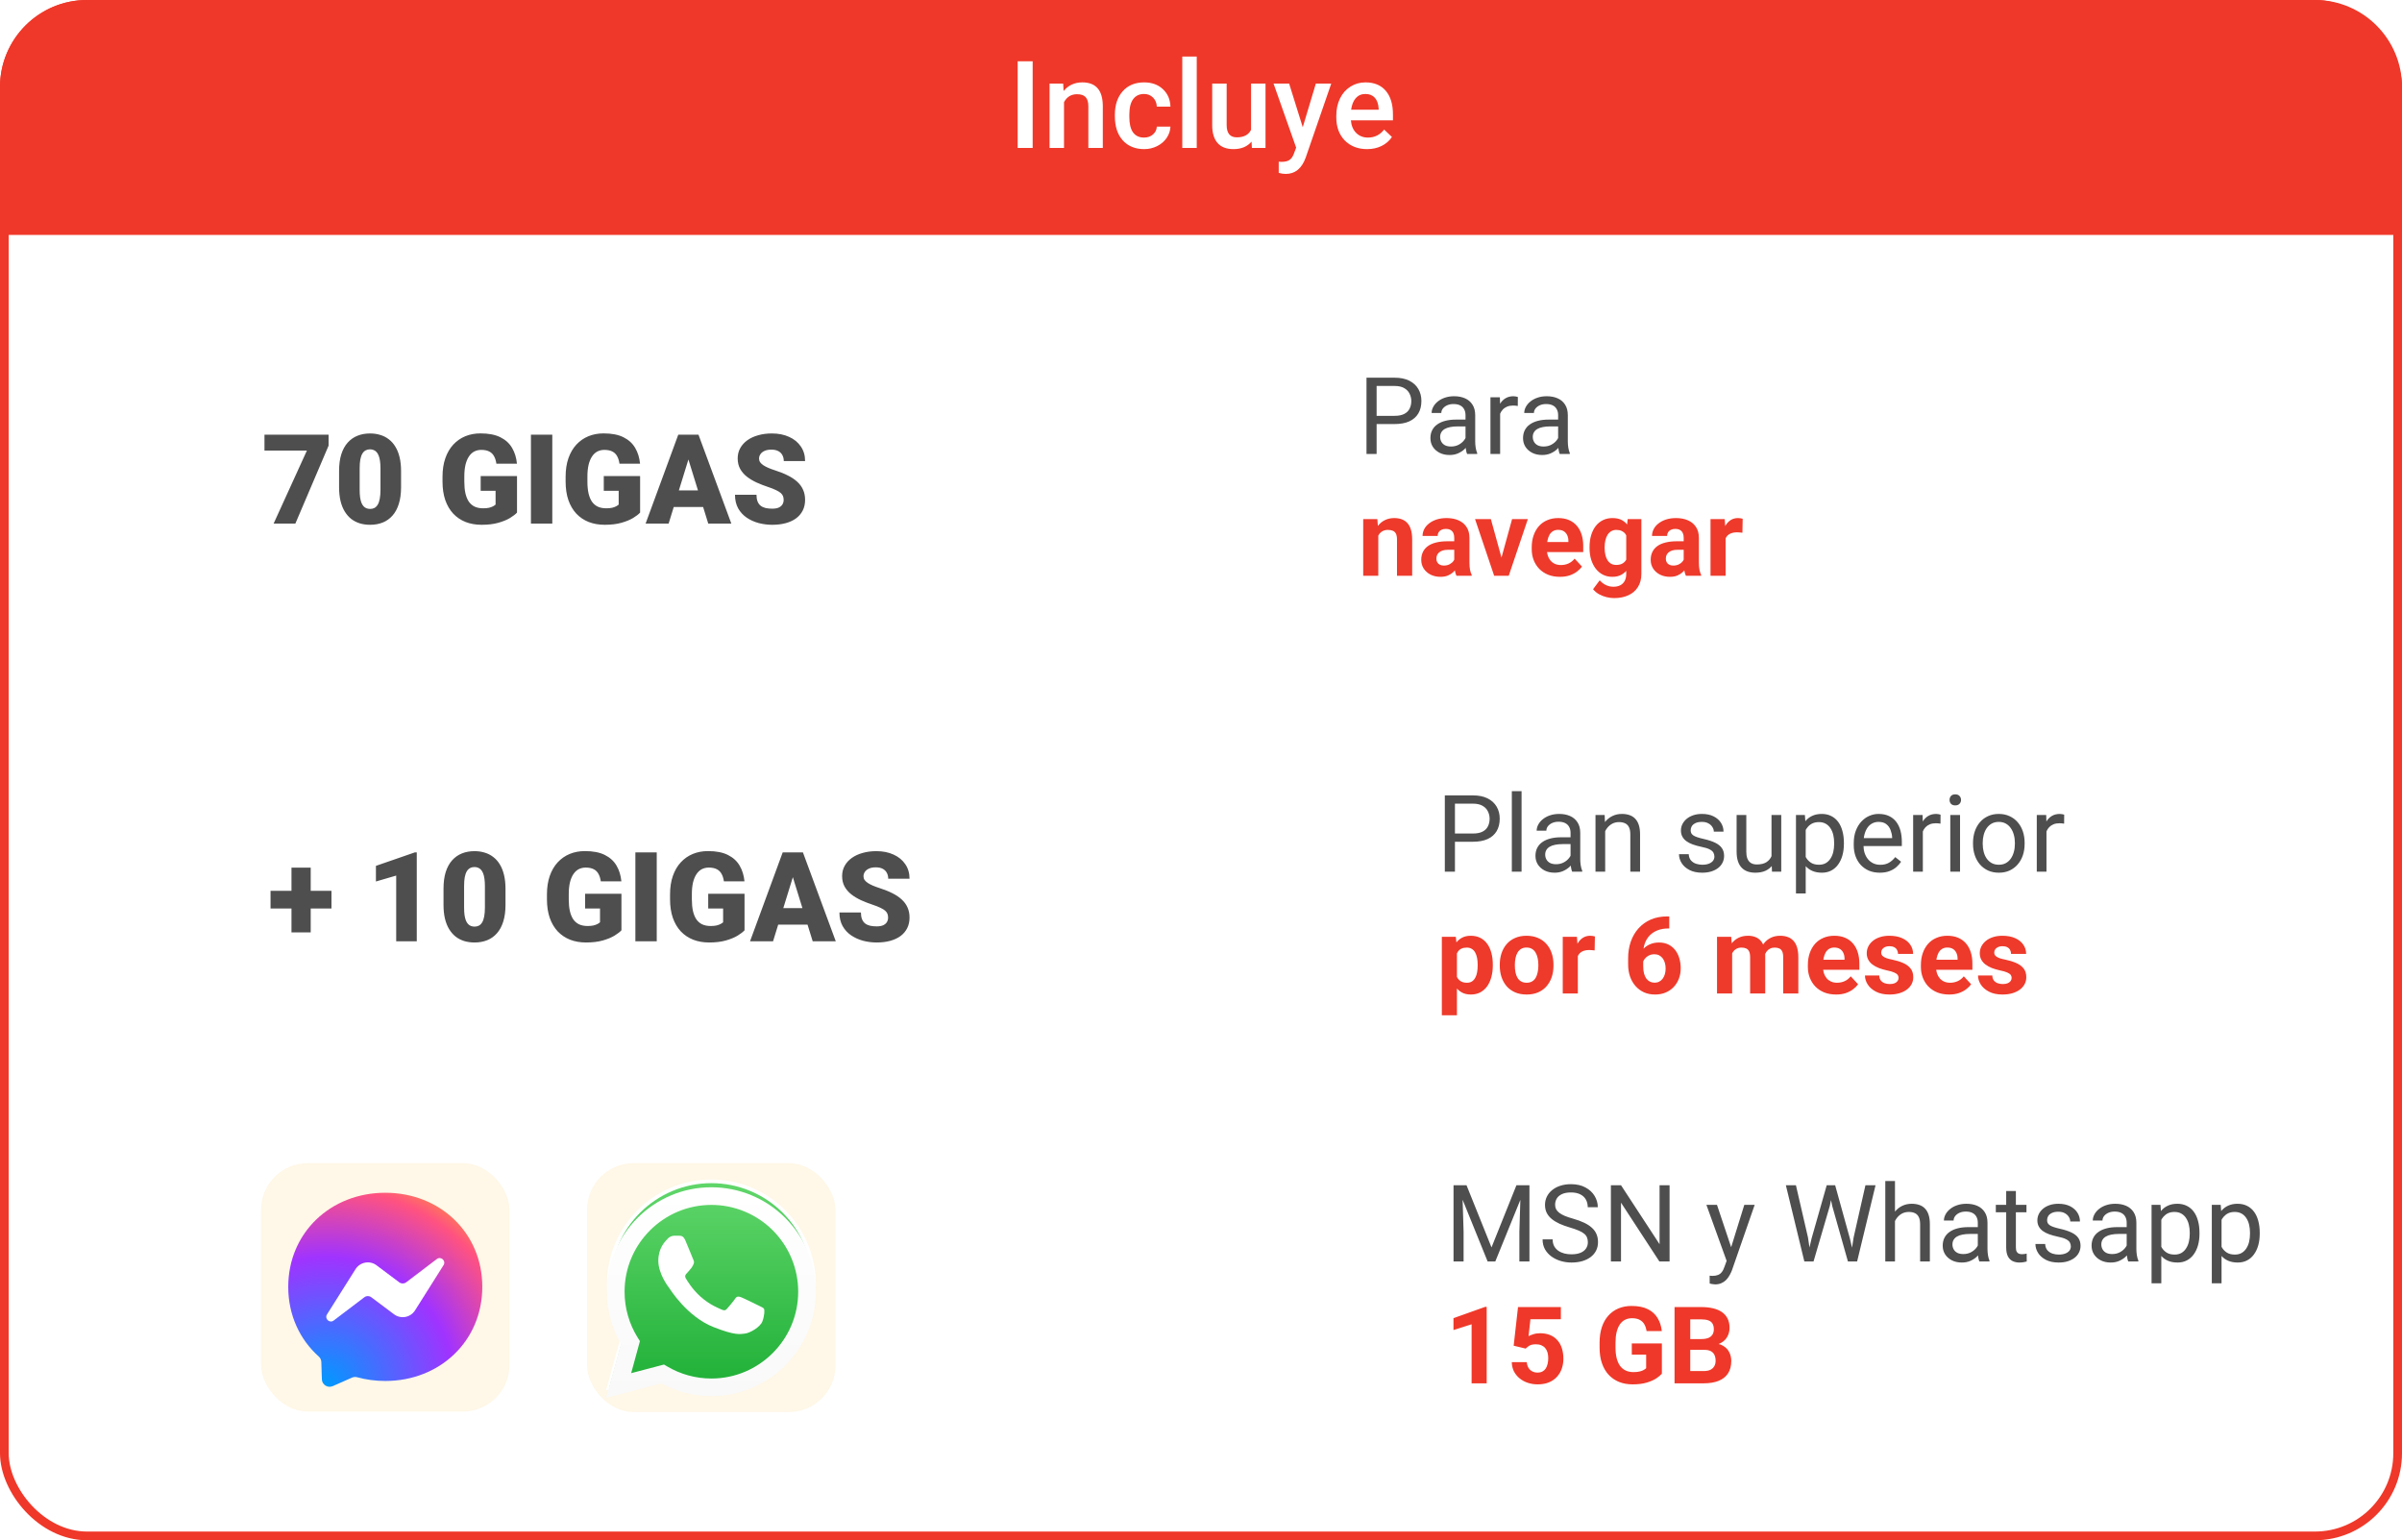 <svg width="276" height="177" viewBox="0 0 276 177" fill="none" xmlns="http://www.w3.org/2000/svg">
<rect x="0.5" y="0.5" width="275" height="176" rx="9.5" fill="white"/>
<path d="M0 10C0 4.477 4.477 0 10 0H266C271.523 0 276 4.477 276 10V27H0V10Z" fill="#EF3829"/>
<path d="M118.657 17H116.935V7.047H118.657V17ZM122.164 9.604L122.212 10.458C122.759 9.797 123.477 9.467 124.365 9.467C125.906 9.467 126.689 10.349 126.717 12.112V17H125.056V12.208C125.056 11.739 124.953 11.392 124.748 11.169C124.548 10.941 124.217 10.827 123.757 10.827C123.087 10.827 122.588 11.13 122.26 11.736V17H120.599V9.604H122.164ZM131.454 15.81C131.869 15.81 132.213 15.69 132.486 15.448C132.76 15.207 132.906 14.908 132.924 14.553H134.489C134.471 15.013 134.327 15.444 134.059 15.845C133.79 16.241 133.425 16.556 132.965 16.788C132.505 17.02 132.008 17.137 131.475 17.137C130.44 17.137 129.62 16.802 129.014 16.132C128.408 15.462 128.104 14.537 128.104 13.356V13.185C128.104 12.06 128.405 11.16 129.007 10.485C129.608 9.806 130.429 9.467 131.468 9.467C132.347 9.467 133.063 9.724 133.614 10.239C134.17 10.75 134.462 11.422 134.489 12.256H132.924C132.906 11.832 132.76 11.483 132.486 11.21C132.217 10.937 131.873 10.8 131.454 10.8C130.916 10.8 130.502 10.996 130.21 11.388C129.918 11.775 129.77 12.365 129.766 13.158V13.425C129.766 14.227 129.909 14.826 130.196 15.223C130.488 15.615 130.907 15.81 131.454 15.81ZM137.511 17H135.85V6.5H137.511V17ZM143.807 16.275C143.319 16.85 142.626 17.137 141.729 17.137C140.926 17.137 140.318 16.902 139.903 16.433C139.493 15.963 139.288 15.284 139.288 14.396V9.604H140.949V14.375C140.949 15.314 141.339 15.783 142.118 15.783C142.925 15.783 143.469 15.494 143.752 14.915V9.604H145.413V17H143.848L143.807 16.275ZM149.692 14.621L151.196 9.604H152.967L150.027 18.121C149.576 19.365 148.811 19.987 147.73 19.987C147.489 19.987 147.222 19.946 146.931 19.864V18.579L147.245 18.6C147.664 18.6 147.979 18.522 148.188 18.367C148.403 18.217 148.571 17.962 148.694 17.602L148.934 16.966L146.336 9.604H148.127L149.692 14.621ZM157.089 17.137C156.036 17.137 155.182 16.806 154.525 16.145C153.874 15.48 153.548 14.596 153.548 13.493V13.288C153.548 12.55 153.689 11.891 153.972 11.312C154.259 10.729 154.66 10.276 155.175 9.952C155.69 9.629 156.264 9.467 156.897 9.467C157.905 9.467 158.682 9.788 159.229 10.431C159.78 11.073 160.056 11.982 160.056 13.158V13.828H155.223C155.273 14.439 155.476 14.922 155.831 15.277C156.191 15.633 156.642 15.81 157.185 15.81C157.946 15.81 158.565 15.503 159.044 14.888L159.939 15.742C159.643 16.184 159.247 16.528 158.75 16.774C158.258 17.016 157.704 17.137 157.089 17.137ZM156.891 10.8C156.435 10.8 156.066 10.959 155.783 11.278C155.505 11.597 155.327 12.042 155.25 12.611H158.415V12.488C158.379 11.932 158.23 11.513 157.971 11.23C157.711 10.943 157.351 10.8 156.891 10.8Z" fill="white"/>
<rect width="204" height="35" transform="translate(30 37.667)" fill="white"/>
<path d="M37.755 49.952V51.215L33.939 60.167H31.441L35.265 51.776H30.389V49.952H37.755ZM46.084 54.126V55.992C46.084 56.727 45.997 57.365 45.824 57.908C45.656 58.45 45.412 58.899 45.094 59.255C44.781 59.61 44.407 59.875 43.972 60.048C43.537 60.221 43.057 60.307 42.533 60.307C42.112 60.307 41.719 60.254 41.355 60.146C40.99 60.034 40.66 59.865 40.365 59.641C40.075 59.412 39.825 59.126 39.615 58.785C39.404 58.443 39.243 58.041 39.13 57.578C39.018 57.11 38.962 56.582 38.962 55.992V54.126C38.962 53.387 39.046 52.749 39.215 52.211C39.388 51.668 39.633 51.219 39.951 50.864C40.27 50.508 40.646 50.244 41.081 50.071C41.516 49.898 41.995 49.811 42.519 49.811C42.94 49.811 43.331 49.867 43.691 49.98C44.056 50.087 44.386 50.256 44.68 50.485C44.975 50.709 45.225 50.992 45.431 51.334C45.642 51.675 45.803 52.08 45.915 52.547C46.027 53.011 46.084 53.537 46.084 54.126ZM43.719 56.28V53.825C43.719 53.497 43.7 53.212 43.663 52.968C43.63 52.725 43.579 52.52 43.509 52.351C43.443 52.183 43.361 52.047 43.263 51.944C43.165 51.837 43.053 51.759 42.926 51.713C42.805 51.661 42.669 51.635 42.519 51.635C42.332 51.635 42.164 51.675 42.014 51.755C41.869 51.83 41.745 51.951 41.642 52.12C41.539 52.288 41.46 52.512 41.404 52.793C41.352 53.074 41.327 53.417 41.327 53.825V56.28C41.327 56.612 41.343 56.902 41.376 57.15C41.413 57.393 41.465 57.601 41.53 57.775C41.6 57.943 41.684 58.081 41.783 58.188C41.881 58.291 41.993 58.366 42.119 58.413C42.246 58.46 42.384 58.483 42.533 58.483C42.716 58.483 42.88 58.446 43.025 58.371C43.169 58.296 43.293 58.174 43.396 58.006C43.504 57.833 43.583 57.606 43.635 57.325C43.691 57.04 43.719 56.692 43.719 56.28ZM59.407 54.709V58.904C59.234 59.096 58.967 59.302 58.607 59.522C58.252 59.737 57.803 59.921 57.26 60.076C56.718 60.23 56.079 60.307 55.345 60.307C54.666 60.307 54.051 60.2 53.499 59.985C52.947 59.765 52.473 59.444 52.075 59.023C51.682 58.598 51.378 58.078 51.163 57.466C50.953 56.848 50.847 56.142 50.847 55.347V54.779C50.847 53.983 50.955 53.277 51.17 52.66C51.385 52.042 51.687 51.523 52.075 51.102C52.468 50.677 52.929 50.354 53.457 50.134C53.991 49.914 54.575 49.804 55.211 49.804C56.151 49.804 56.916 49.954 57.506 50.253C58.095 50.548 58.542 50.957 58.846 51.481C59.15 52 59.334 52.601 59.4 53.284H57.036C56.989 52.947 56.9 52.662 56.769 52.428C56.643 52.19 56.46 52.01 56.222 51.888C55.983 51.762 55.675 51.699 55.296 51.699C55.001 51.699 54.732 51.762 54.489 51.888C54.25 52.014 54.047 52.206 53.878 52.463C53.71 52.716 53.579 53.034 53.485 53.417C53.397 53.801 53.352 54.25 53.352 54.765V55.347C53.352 55.857 53.394 56.303 53.478 56.687C53.567 57.071 53.698 57.391 53.871 57.648C54.049 57.901 54.274 58.093 54.545 58.224C54.821 58.35 55.146 58.413 55.52 58.413C55.782 58.413 56.007 58.392 56.194 58.35C56.381 58.303 56.535 58.247 56.657 58.181C56.783 58.111 56.879 58.046 56.944 57.985V56.399H55.232V54.709H59.407ZM63.462 49.952V60.167H61.007V49.952H63.462ZM73.551 54.709V58.904C73.378 59.096 73.112 59.302 72.752 59.522C72.396 59.737 71.947 59.921 71.404 60.076C70.862 60.23 70.224 60.307 69.489 60.307C68.811 60.307 68.196 60.2 67.644 59.985C67.092 59.765 66.617 59.444 66.22 59.023C65.827 58.598 65.523 58.078 65.308 57.466C65.097 56.848 64.992 56.142 64.992 55.347V54.779C64.992 53.983 65.099 53.277 65.314 52.66C65.53 52.042 65.831 51.523 66.22 51.102C66.612 50.677 67.073 50.354 67.602 50.134C68.135 49.914 68.72 49.804 69.356 49.804C70.296 49.804 71.061 49.954 71.65 50.253C72.239 50.548 72.686 50.957 72.99 51.481C73.294 52 73.479 52.601 73.544 53.284H71.18C71.133 52.947 71.044 52.662 70.913 52.428C70.787 52.19 70.605 52.01 70.366 51.888C70.128 51.762 69.819 51.699 69.44 51.699C69.145 51.699 68.876 51.762 68.633 51.888C68.395 52.014 68.191 52.206 68.023 52.463C67.854 52.716 67.723 53.034 67.63 53.417C67.541 53.801 67.496 54.25 67.496 54.765V55.347C67.496 55.857 67.539 56.303 67.623 56.687C67.712 57.071 67.843 57.391 68.016 57.648C68.194 57.901 68.418 58.093 68.689 58.224C68.965 58.35 69.29 58.413 69.665 58.413C69.927 58.413 70.151 58.392 70.338 58.35C70.525 58.303 70.68 58.247 70.801 58.181C70.927 58.111 71.023 58.046 71.089 57.985V56.399H69.377V54.709H73.551ZM79.319 52.099L76.828 60.167H74.183L77.936 49.952H79.613L79.319 52.099ZM81.381 60.167L78.884 52.099L78.561 49.952H80.259L84.033 60.167H81.381ZM81.283 56.357V58.259H76.042V56.357H81.283ZM90.046 57.452C90.046 57.293 90.023 57.15 89.976 57.024C89.929 56.893 89.843 56.771 89.716 56.659C89.59 56.547 89.408 56.434 89.169 56.322C88.935 56.205 88.627 56.084 88.243 55.957C87.794 55.808 87.361 55.639 86.945 55.452C86.529 55.26 86.157 55.038 85.83 54.786C85.502 54.528 85.243 54.229 85.051 53.888C84.859 53.541 84.763 53.139 84.763 52.681C84.763 52.241 84.861 51.846 85.058 51.495C85.254 51.14 85.528 50.838 85.879 50.59C86.234 50.337 86.65 50.146 87.127 50.015C87.605 49.879 88.126 49.811 88.692 49.811C89.441 49.811 90.1 49.942 90.671 50.204C91.246 50.461 91.695 50.829 92.018 51.306C92.345 51.778 92.509 52.337 92.509 52.983H90.06C90.06 52.725 90.007 52.498 89.899 52.302C89.796 52.105 89.639 51.951 89.429 51.839C89.218 51.727 88.954 51.67 88.636 51.67C88.327 51.67 88.068 51.717 87.857 51.811C87.647 51.904 87.488 52.031 87.38 52.19C87.272 52.344 87.219 52.515 87.219 52.702C87.219 52.856 87.261 52.997 87.345 53.123C87.434 53.245 87.558 53.359 87.717 53.467C87.881 53.574 88.077 53.677 88.306 53.775C88.54 53.874 88.802 53.969 89.092 54.063C89.635 54.236 90.116 54.43 90.537 54.645C90.963 54.856 91.321 55.097 91.611 55.368C91.906 55.635 92.128 55.939 92.277 56.28C92.432 56.621 92.509 57.007 92.509 57.438C92.509 57.896 92.42 58.303 92.242 58.658C92.064 59.014 91.81 59.316 91.478 59.564C91.145 59.807 90.748 59.992 90.285 60.118C89.822 60.244 89.305 60.307 88.734 60.307C88.21 60.307 87.694 60.242 87.184 60.111C86.678 59.975 86.22 59.769 85.808 59.493C85.397 59.213 85.067 58.855 84.819 58.42C84.576 57.98 84.454 57.459 84.454 56.855H86.924C86.924 57.155 86.964 57.407 87.043 57.613C87.123 57.819 87.24 57.985 87.394 58.111C87.549 58.233 87.738 58.322 87.963 58.378C88.187 58.429 88.444 58.455 88.734 58.455C89.048 58.455 89.3 58.411 89.492 58.322C89.684 58.228 89.824 58.107 89.913 57.957C90.002 57.803 90.046 57.634 90.046 57.452Z" fill="#222222" fill-opacity="0.8"/>
<path d="M160.25 48.73H157.908V47.785H160.25C160.703 47.785 161.07 47.713 161.351 47.568C161.632 47.424 161.837 47.223 161.965 46.966C162.097 46.709 162.164 46.417 162.164 46.088C162.164 45.787 162.097 45.504 161.965 45.239C161.837 44.974 161.632 44.761 161.351 44.601C161.07 44.436 160.703 44.354 160.25 44.354H158.179V52.167H157.017V43.403H160.25C160.912 43.403 161.471 43.517 161.929 43.746C162.386 43.975 162.734 44.292 162.97 44.697C163.207 45.098 163.325 45.558 163.325 46.075C163.325 46.637 163.207 47.117 162.97 47.514C162.734 47.911 162.386 48.214 161.929 48.423C161.471 48.628 160.912 48.73 160.25 48.73ZM168.394 51.053V47.701C168.394 47.444 168.341 47.221 168.237 47.033C168.137 46.84 167.984 46.691 167.78 46.587C167.575 46.483 167.322 46.431 167.021 46.431C166.74 46.431 166.494 46.479 166.281 46.575C166.072 46.671 165.908 46.798 165.787 46.954C165.671 47.111 165.613 47.279 165.613 47.46H164.499C164.499 47.227 164.559 46.996 164.68 46.768C164.8 46.539 164.973 46.332 165.197 46.148C165.426 45.959 165.699 45.811 166.016 45.702C166.337 45.59 166.694 45.534 167.087 45.534C167.561 45.534 167.978 45.614 168.339 45.775C168.705 45.935 168.99 46.178 169.194 46.503C169.403 46.824 169.507 47.227 169.507 47.713V50.746C169.507 50.963 169.525 51.194 169.561 51.439C169.601 51.683 169.66 51.894 169.736 52.071V52.167H168.574C168.518 52.039 168.474 51.868 168.442 51.655C168.41 51.439 168.394 51.238 168.394 51.053ZM168.586 48.218L168.598 49.001H167.473C167.156 49.001 166.873 49.027 166.624 49.079C166.375 49.127 166.167 49.202 165.998 49.302C165.829 49.402 165.701 49.529 165.613 49.681C165.524 49.83 165.48 50.004 165.48 50.205C165.48 50.409 165.526 50.596 165.619 50.764C165.711 50.933 165.849 51.068 166.034 51.168C166.223 51.264 166.453 51.312 166.726 51.312C167.067 51.312 167.368 51.24 167.629 51.096C167.89 50.951 168.097 50.775 168.249 50.566C168.406 50.357 168.49 50.155 168.502 49.958L168.978 50.494C168.949 50.662 168.873 50.849 168.749 51.053C168.624 51.258 168.458 51.455 168.249 51.643C168.045 51.828 167.8 51.982 167.515 52.107C167.234 52.227 166.917 52.287 166.564 52.287C166.122 52.287 165.735 52.201 165.402 52.029C165.073 51.856 164.816 51.625 164.632 51.336C164.451 51.043 164.361 50.716 164.361 50.355C164.361 50.006 164.429 49.699 164.565 49.434C164.702 49.165 164.898 48.943 165.155 48.766C165.412 48.586 165.721 48.449 166.082 48.357C166.443 48.264 166.847 48.218 167.292 48.218H168.586ZM172.372 46.677V52.167H171.259V45.654H172.342L172.372 46.677ZM174.407 45.618L174.401 46.653C174.309 46.633 174.22 46.621 174.136 46.617C174.056 46.609 173.963 46.605 173.859 46.605C173.602 46.605 173.376 46.645 173.179 46.726C172.982 46.806 172.816 46.918 172.679 47.063C172.543 47.207 172.435 47.38 172.354 47.58C172.278 47.777 172.228 47.994 172.204 48.23L171.891 48.411C171.891 48.018 171.929 47.648 172.005 47.303C172.085 46.958 172.208 46.653 172.372 46.389C172.537 46.12 172.746 45.911 172.998 45.763C173.255 45.61 173.56 45.534 173.913 45.534C173.994 45.534 174.086 45.544 174.19 45.564C174.295 45.58 174.367 45.598 174.407 45.618ZM179.036 51.053V47.701C179.036 47.444 178.984 47.221 178.879 47.033C178.779 46.84 178.626 46.691 178.422 46.587C178.217 46.483 177.964 46.431 177.663 46.431C177.382 46.431 177.136 46.479 176.923 46.575C176.714 46.671 176.55 46.798 176.429 46.954C176.313 47.111 176.255 47.279 176.255 47.46H175.141C175.141 47.227 175.201 46.996 175.322 46.768C175.442 46.539 175.615 46.332 175.839 46.148C176.068 45.959 176.341 45.811 176.658 45.702C176.979 45.59 177.336 45.534 177.729 45.534C178.203 45.534 178.62 45.614 178.981 45.775C179.347 45.935 179.632 46.178 179.836 46.503C180.045 46.824 180.149 47.227 180.149 47.713V50.746C180.149 50.963 180.167 51.194 180.203 51.439C180.244 51.683 180.302 51.894 180.378 52.071V52.167H179.216C179.16 52.039 179.116 51.868 179.084 51.655C179.052 51.439 179.036 51.238 179.036 51.053ZM179.228 48.218L179.24 49.001H178.115C177.798 49.001 177.515 49.027 177.266 49.079C177.017 49.127 176.809 49.202 176.64 49.302C176.471 49.402 176.343 49.529 176.255 49.681C176.166 49.83 176.122 50.004 176.122 50.205C176.122 50.409 176.168 50.596 176.261 50.764C176.353 50.933 176.492 51.068 176.676 51.168C176.865 51.264 177.095 51.312 177.368 51.312C177.709 51.312 178.01 51.24 178.271 51.096C178.532 50.951 178.739 50.775 178.891 50.566C179.048 50.357 179.132 50.155 179.144 49.958L179.62 50.494C179.591 50.662 179.515 50.849 179.391 51.053C179.266 51.258 179.1 51.455 178.891 51.643C178.687 51.828 178.442 51.982 178.157 52.107C177.876 52.227 177.559 52.287 177.206 52.287C176.764 52.287 176.377 52.201 176.044 52.029C175.715 51.856 175.458 51.625 175.274 51.336C175.093 51.043 175.003 50.716 175.003 50.355C175.003 50.006 175.071 49.699 175.207 49.434C175.344 49.165 175.54 48.943 175.797 48.766C176.054 48.586 176.363 48.449 176.724 48.357C177.085 48.264 177.489 48.218 177.934 48.218H179.228Z" fill="#222222" fill-opacity="0.8"/>
<path d="M158.372 61.045V66.167H156.638V59.654H158.263L158.372 61.045ZM158.119 62.682H157.649C157.649 62.2 157.711 61.767 157.836 61.382C157.96 60.992 158.135 60.661 158.36 60.389C158.584 60.112 158.851 59.901 159.16 59.757C159.473 59.608 159.822 59.534 160.207 59.534C160.512 59.534 160.791 59.578 161.044 59.666C161.297 59.755 161.514 59.895 161.694 60.088C161.879 60.28 162.019 60.535 162.116 60.852C162.216 61.169 162.266 61.556 162.266 62.014V66.167H160.52V62.008C160.52 61.719 160.48 61.494 160.4 61.334C160.32 61.173 160.201 61.061 160.045 60.996C159.892 60.928 159.704 60.894 159.479 60.894C159.246 60.894 159.044 60.94 158.871 61.033C158.703 61.125 158.562 61.253 158.45 61.418C158.341 61.578 158.259 61.767 158.203 61.984C158.147 62.2 158.119 62.433 158.119 62.682ZM167.099 64.698V61.797C167.099 61.588 167.065 61.41 166.997 61.261C166.929 61.109 166.823 60.99 166.678 60.906C166.538 60.822 166.355 60.78 166.13 60.78C165.938 60.78 165.771 60.814 165.631 60.882C165.49 60.946 165.382 61.041 165.306 61.165C165.23 61.285 165.191 61.428 165.191 61.592H163.458C163.458 61.316 163.522 61.053 163.65 60.804C163.779 60.555 163.965 60.336 164.21 60.148C164.455 59.955 164.746 59.805 165.083 59.696C165.424 59.588 165.805 59.534 166.227 59.534C166.732 59.534 167.182 59.618 167.575 59.787C167.968 59.955 168.277 60.208 168.502 60.545C168.731 60.882 168.845 61.303 168.845 61.809V64.596C168.845 64.953 168.867 65.246 168.911 65.475C168.955 65.7 169.02 65.896 169.104 66.065V66.167H167.352C167.268 65.99 167.204 65.77 167.16 65.505C167.12 65.236 167.099 64.967 167.099 64.698ZM167.328 62.2L167.34 63.181H166.371C166.142 63.181 165.944 63.208 165.775 63.26C165.607 63.312 165.468 63.386 165.36 63.482C165.252 63.575 165.171 63.683 165.119 63.807C165.071 63.932 165.047 64.068 165.047 64.217C165.047 64.365 165.081 64.5 165.149 64.62C165.217 64.736 165.316 64.829 165.444 64.897C165.573 64.961 165.723 64.993 165.896 64.993C166.156 64.993 166.383 64.941 166.576 64.837C166.768 64.732 166.917 64.604 167.021 64.451C167.13 64.299 167.186 64.155 167.19 64.018L167.647 64.752C167.583 64.917 167.495 65.088 167.382 65.264C167.274 65.441 167.136 65.607 166.967 65.764C166.799 65.916 166.596 66.043 166.359 66.143C166.122 66.239 165.841 66.287 165.516 66.287C165.103 66.287 164.728 66.205 164.391 66.041C164.058 65.872 163.793 65.641 163.596 65.348C163.404 65.051 163.307 64.714 163.307 64.337C163.307 63.996 163.372 63.693 163.5 63.428C163.628 63.163 163.817 62.941 164.066 62.76C164.319 62.575 164.634 62.437 165.011 62.345C165.388 62.248 165.825 62.2 166.323 62.2H167.328ZM172.3 64.903L173.745 59.654H175.557L173.36 66.167H172.264L172.3 64.903ZM171.307 59.654L172.758 64.909L172.788 66.167H171.686L169.489 59.654H171.307ZM179.246 66.287C178.741 66.287 178.287 66.207 177.886 66.047C177.485 65.882 177.144 65.655 176.863 65.366C176.586 65.078 176.373 64.742 176.225 64.361C176.076 63.976 176.002 63.567 176.002 63.133V62.892C176.002 62.399 176.072 61.947 176.213 61.538C176.353 61.129 176.554 60.774 176.815 60.473C177.079 60.172 177.4 59.941 177.778 59.781C178.155 59.616 178.58 59.534 179.054 59.534C179.515 59.534 179.925 59.61 180.282 59.763C180.639 59.915 180.938 60.132 181.179 60.413C181.423 60.694 181.608 61.031 181.732 61.424C181.857 61.813 181.919 62.246 181.919 62.724V63.446H176.742V62.291H180.215V62.158C180.215 61.917 180.171 61.703 180.083 61.514C179.999 61.322 179.87 61.169 179.698 61.057C179.525 60.944 179.305 60.888 179.036 60.888C178.807 60.888 178.61 60.938 178.446 61.039C178.281 61.139 178.147 61.279 178.042 61.46C177.942 61.641 177.866 61.853 177.814 62.098C177.766 62.339 177.742 62.604 177.742 62.892V63.133C177.742 63.394 177.778 63.635 177.85 63.856C177.926 64.076 178.032 64.267 178.169 64.427C178.309 64.588 178.478 64.712 178.675 64.801C178.875 64.889 179.102 64.933 179.355 64.933C179.668 64.933 179.959 64.873 180.227 64.752C180.5 64.628 180.735 64.442 180.932 64.193L181.774 65.108C181.638 65.304 181.451 65.493 181.215 65.673C180.982 65.854 180.701 66.002 180.372 66.119C180.043 66.231 179.668 66.287 179.246 66.287ZM187.029 59.654H188.6V65.95C188.6 66.544 188.468 67.048 188.203 67.461C187.942 67.879 187.577 68.194 187.107 68.406C186.638 68.623 186.092 68.731 185.47 68.731C185.197 68.731 184.908 68.695 184.603 68.623C184.303 68.551 184.014 68.438 183.737 68.286C183.464 68.133 183.235 67.941 183.051 67.708L183.815 66.685C184.016 66.917 184.248 67.098 184.513 67.226C184.778 67.359 185.071 67.425 185.392 67.425C185.705 67.425 185.97 67.367 186.187 67.251C186.403 67.138 186.57 66.972 186.686 66.751C186.803 66.534 186.861 66.271 186.861 65.962V61.159L187.029 59.654ZM182.647 62.989V62.862C182.647 62.365 182.707 61.913 182.828 61.508C182.952 61.099 183.127 60.748 183.351 60.455C183.58 60.162 183.857 59.935 184.182 59.775C184.507 59.614 184.874 59.534 185.284 59.534C185.717 59.534 186.08 59.614 186.373 59.775C186.666 59.935 186.907 60.164 187.095 60.461C187.284 60.754 187.431 61.101 187.535 61.502C187.643 61.899 187.727 62.335 187.788 62.808V63.085C187.727 63.539 187.637 63.96 187.517 64.349C187.396 64.738 187.238 65.079 187.041 65.373C186.845 65.661 186.6 65.886 186.307 66.047C186.018 66.207 185.673 66.287 185.272 66.287C184.87 66.287 184.507 66.205 184.182 66.041C183.861 65.876 183.586 65.645 183.357 65.348C183.129 65.051 182.952 64.702 182.828 64.301C182.707 63.9 182.647 63.462 182.647 62.989ZM184.381 62.862V62.989C184.381 63.258 184.407 63.508 184.459 63.741C184.511 63.974 184.591 64.181 184.7 64.361C184.812 64.538 184.951 64.676 185.115 64.776C185.284 64.873 185.482 64.921 185.711 64.921C186.028 64.921 186.287 64.855 186.487 64.722C186.688 64.586 186.839 64.399 186.939 64.163C187.039 63.926 187.097 63.653 187.113 63.344V62.555C187.105 62.303 187.071 62.076 187.011 61.875C186.951 61.671 186.867 61.496 186.758 61.352C186.65 61.207 186.51 61.095 186.337 61.014C186.164 60.934 185.96 60.894 185.723 60.894C185.494 60.894 185.296 60.946 185.127 61.051C184.963 61.151 184.824 61.289 184.712 61.466C184.603 61.642 184.521 61.851 184.465 62.092C184.409 62.329 184.381 62.586 184.381 62.862ZM193.464 64.698V61.797C193.464 61.588 193.43 61.41 193.361 61.261C193.293 61.109 193.187 60.99 193.042 60.906C192.902 60.822 192.719 60.78 192.495 60.78C192.302 60.78 192.136 60.814 191.995 60.882C191.855 60.946 191.746 61.041 191.67 61.165C191.594 61.285 191.556 61.428 191.556 61.592H189.822C189.822 61.316 189.886 61.053 190.015 60.804C190.143 60.555 190.33 60.336 190.575 60.148C190.819 59.955 191.11 59.805 191.447 59.696C191.788 59.588 192.17 59.534 192.591 59.534C193.097 59.534 193.546 59.618 193.939 59.787C194.333 59.955 194.642 60.208 194.866 60.545C195.095 60.882 195.209 61.303 195.209 61.809V64.596C195.209 64.953 195.231 65.246 195.276 65.475C195.32 65.7 195.384 65.896 195.468 66.065V66.167H193.717C193.632 65.99 193.568 65.77 193.524 65.505C193.484 65.236 193.464 64.967 193.464 64.698ZM193.693 62.2L193.705 63.181H192.735C192.507 63.181 192.308 63.208 192.14 63.26C191.971 63.312 191.833 63.386 191.724 63.482C191.616 63.575 191.536 63.683 191.483 63.807C191.435 63.932 191.411 64.068 191.411 64.217C191.411 64.365 191.445 64.5 191.514 64.62C191.582 64.736 191.68 64.829 191.809 64.897C191.937 64.961 192.087 64.993 192.26 64.993C192.521 64.993 192.748 64.941 192.94 64.837C193.133 64.732 193.281 64.604 193.386 64.451C193.494 64.299 193.55 64.155 193.554 64.018L194.012 64.752C193.947 64.917 193.859 65.088 193.747 65.264C193.638 65.441 193.5 65.607 193.331 65.764C193.163 65.916 192.96 66.043 192.723 66.143C192.487 66.239 192.206 66.287 191.881 66.287C191.467 66.287 191.092 66.205 190.755 66.041C190.422 65.872 190.157 65.641 189.961 65.348C189.768 65.051 189.672 64.714 189.672 64.337C189.672 63.996 189.736 63.693 189.864 63.428C189.993 63.163 190.181 62.941 190.43 62.76C190.683 62.575 190.998 62.437 191.375 62.345C191.752 62.248 192.19 62.2 192.687 62.2H193.693ZM198.279 61.075V66.167H196.546V59.654H198.177L198.279 61.075ZM200.241 59.612L200.211 61.219C200.127 61.207 200.025 61.197 199.904 61.189C199.788 61.177 199.682 61.171 199.585 61.171C199.341 61.171 199.128 61.203 198.947 61.267C198.771 61.328 198.622 61.418 198.502 61.538C198.386 61.659 198.297 61.805 198.237 61.978C198.181 62.15 198.149 62.347 198.141 62.568L197.792 62.459C197.792 62.038 197.834 61.651 197.918 61.297C198.002 60.94 198.125 60.629 198.285 60.364C198.45 60.1 198.65 59.895 198.887 59.751C199.124 59.606 199.395 59.534 199.7 59.534C199.796 59.534 199.894 59.542 199.995 59.558C200.095 59.57 200.177 59.588 200.241 59.612Z" fill="#EE3A2B"/>
<rect width="211" height="43" transform="translate(30 81.667)" fill="white"/>
<path d="M38.088 102.372V104.399H31.086V102.372H38.088ZM35.702 99.706V107.143H33.492V99.706H35.702ZM47.889 97.952V108.167H45.525V100.618L43.195 101.298V99.502L47.672 97.952H47.889ZM58.084 102.126V103.992C58.084 104.727 57.997 105.365 57.824 105.908C57.656 106.45 57.412 106.899 57.094 107.255C56.781 107.61 56.407 107.875 55.972 108.048C55.537 108.221 55.057 108.307 54.533 108.307C54.112 108.307 53.719 108.254 53.355 108.146C52.99 108.034 52.66 107.865 52.365 107.641C52.075 107.412 51.825 107.126 51.615 106.785C51.404 106.443 51.243 106.041 51.13 105.578C51.018 105.11 50.962 104.582 50.962 103.992V102.126C50.962 101.387 51.046 100.749 51.215 100.211C51.388 99.668 51.633 99.219 51.951 98.864C52.27 98.508 52.646 98.244 53.081 98.071C53.516 97.898 53.995 97.811 54.519 97.811C54.94 97.811 55.331 97.867 55.691 97.98C56.056 98.087 56.386 98.256 56.68 98.485C56.975 98.709 57.225 98.992 57.431 99.334C57.642 99.675 57.803 100.08 57.915 100.548C58.027 101.011 58.084 101.537 58.084 102.126ZM55.719 104.28V101.824C55.719 101.497 55.7 101.212 55.663 100.968C55.63 100.725 55.579 100.519 55.509 100.351C55.443 100.183 55.361 100.047 55.263 99.944C55.165 99.837 55.053 99.759 54.926 99.713C54.805 99.661 54.669 99.635 54.519 99.635C54.332 99.635 54.164 99.675 54.014 99.755C53.869 99.83 53.745 99.951 53.642 100.12C53.539 100.288 53.46 100.512 53.404 100.793C53.352 101.074 53.327 101.418 53.327 101.824V104.28C53.327 104.612 53.343 104.902 53.376 105.15C53.413 105.393 53.465 105.601 53.53 105.775C53.6 105.943 53.684 106.081 53.783 106.188C53.881 106.291 53.993 106.366 54.119 106.413C54.246 106.46 54.384 106.483 54.533 106.483C54.716 106.483 54.88 106.446 55.025 106.371C55.169 106.296 55.293 106.174 55.396 106.006C55.504 105.833 55.583 105.606 55.635 105.325C55.691 105.04 55.719 104.692 55.719 104.28ZM71.407 102.708V106.904C71.234 107.096 70.967 107.302 70.607 107.522C70.252 107.737 69.803 107.921 69.26 108.076C68.718 108.23 68.079 108.307 67.345 108.307C66.666 108.307 66.051 108.2 65.499 107.985C64.948 107.765 64.473 107.444 64.075 107.023C63.682 106.598 63.378 106.079 63.163 105.466C62.953 104.848 62.847 104.142 62.847 103.347V102.779C62.847 101.983 62.955 101.277 63.17 100.66C63.385 100.042 63.687 99.523 64.075 99.102C64.468 98.677 64.929 98.354 65.457 98.134C65.991 97.914 66.575 97.804 67.211 97.804C68.151 97.804 68.916 97.954 69.506 98.253C70.095 98.548 70.542 98.957 70.846 99.481C71.15 100 71.335 100.601 71.4 101.284H69.036C68.989 100.947 68.9 100.662 68.769 100.428C68.643 100.19 68.46 100.01 68.222 99.888C67.983 99.762 67.674 99.699 67.296 99.699C67.001 99.699 66.732 99.762 66.489 99.888C66.25 100.014 66.047 100.206 65.878 100.463C65.71 100.716 65.579 101.034 65.485 101.418C65.397 101.801 65.352 102.25 65.352 102.765V103.347C65.352 103.857 65.394 104.303 65.478 104.687C65.567 105.071 65.698 105.391 65.871 105.648C66.049 105.901 66.274 106.093 66.545 106.224C66.821 106.35 67.146 106.413 67.52 106.413C67.782 106.413 68.007 106.392 68.194 106.35C68.381 106.303 68.535 106.247 68.657 106.181C68.783 106.111 68.879 106.046 68.944 105.985V104.399H67.232V102.708H71.407ZM75.462 97.952V108.167H73.007V97.952H75.462ZM85.551 102.708V106.904C85.378 107.096 85.112 107.302 84.752 107.522C84.396 107.737 83.947 107.921 83.404 108.076C82.862 108.23 82.224 108.307 81.489 108.307C80.811 108.307 80.196 108.2 79.644 107.985C79.092 107.765 78.617 107.444 78.22 107.023C77.827 106.598 77.523 106.079 77.308 105.466C77.097 104.848 76.992 104.142 76.992 103.347V102.779C76.992 101.983 77.099 101.277 77.315 100.66C77.53 100.042 77.831 99.523 78.22 99.102C78.612 98.677 79.073 98.354 79.602 98.134C80.135 97.914 80.72 97.804 81.356 97.804C82.296 97.804 83.061 97.954 83.65 98.253C84.239 98.548 84.686 98.957 84.99 99.481C85.294 100 85.479 100.601 85.544 101.284H83.18C83.133 100.947 83.044 100.662 82.913 100.428C82.787 100.19 82.605 100.01 82.366 99.888C82.128 99.762 81.819 99.699 81.44 99.699C81.145 99.699 80.876 99.762 80.633 99.888C80.395 100.014 80.191 100.206 80.023 100.463C79.854 100.716 79.723 101.034 79.63 101.418C79.541 101.801 79.497 102.25 79.497 102.765V103.347C79.497 103.857 79.539 104.303 79.623 104.687C79.712 105.071 79.843 105.391 80.016 105.648C80.194 105.901 80.418 106.093 80.689 106.224C80.965 106.35 81.29 106.413 81.665 106.413C81.927 106.413 82.151 106.392 82.338 106.35C82.525 106.303 82.68 106.247 82.801 106.181C82.927 106.111 83.023 106.046 83.089 105.985V104.399H81.377V102.708H85.551ZM91.319 100.099L88.828 108.167H86.183L89.936 97.952H91.613L91.319 100.099ZM93.381 108.167L90.884 100.099L90.561 97.952H92.259L96.033 108.167H93.381ZM93.283 104.357V106.259H88.042V104.357H93.283ZM102.046 105.452C102.046 105.293 102.023 105.15 101.976 105.024C101.929 104.893 101.843 104.771 101.716 104.659C101.59 104.547 101.408 104.434 101.169 104.322C100.935 104.205 100.627 104.084 100.243 103.957C99.794 103.808 99.361 103.639 98.945 103.452C98.529 103.26 98.157 103.038 97.83 102.786C97.502 102.528 97.243 102.229 97.051 101.888C96.859 101.541 96.763 101.139 96.763 100.681C96.763 100.241 96.861 99.846 97.058 99.495C97.254 99.14 97.528 98.838 97.879 98.59C98.234 98.338 98.65 98.146 99.127 98.015C99.605 97.879 100.126 97.811 100.692 97.811C101.441 97.811 102.1 97.942 102.671 98.204C103.246 98.461 103.695 98.829 104.018 99.306C104.345 99.778 104.509 100.337 104.509 100.983H102.06C102.06 100.725 102.006 100.498 101.899 100.302C101.796 100.106 101.639 99.951 101.429 99.839C101.218 99.727 100.954 99.671 100.636 99.671C100.327 99.671 100.068 99.717 99.857 99.811C99.647 99.904 99.488 100.031 99.38 100.19C99.272 100.344 99.219 100.515 99.219 100.702C99.219 100.856 99.261 100.997 99.345 101.123C99.434 101.244 99.558 101.359 99.717 101.467C99.881 101.574 100.077 101.677 100.306 101.775C100.54 101.874 100.802 101.969 101.092 102.063C101.635 102.236 102.116 102.43 102.537 102.645C102.963 102.856 103.321 103.097 103.611 103.368C103.905 103.635 104.128 103.939 104.277 104.28C104.432 104.622 104.509 105.007 104.509 105.438C104.509 105.896 104.42 106.303 104.242 106.659C104.065 107.014 103.81 107.316 103.478 107.564C103.145 107.807 102.748 107.992 102.285 108.118C101.822 108.244 101.305 108.307 100.734 108.307C100.21 108.307 99.694 108.242 99.184 108.111C98.678 107.975 98.22 107.769 97.808 107.493C97.397 107.213 97.067 106.855 96.819 106.42C96.576 105.98 96.454 105.459 96.454 104.855H98.924C98.924 105.155 98.964 105.407 99.043 105.613C99.123 105.819 99.24 105.985 99.394 106.111C99.549 106.233 99.738 106.322 99.963 106.378C100.187 106.429 100.444 106.455 100.734 106.455C101.048 106.455 101.3 106.411 101.492 106.322C101.684 106.228 101.824 106.107 101.913 105.957C102.002 105.803 102.046 105.634 102.046 105.452Z" fill="#222222" fill-opacity="0.8"/>
<path d="M169.25 96.73H166.908V95.785H169.25C169.703 95.785 170.07 95.713 170.351 95.568C170.632 95.424 170.837 95.223 170.965 94.966C171.097 94.71 171.164 94.417 171.164 94.088C171.164 93.787 171.097 93.504 170.965 93.239C170.837 92.974 170.632 92.761 170.351 92.601C170.07 92.436 169.703 92.354 169.25 92.354H167.179V100.167H166.017V91.403H169.25C169.912 91.403 170.471 91.517 170.929 91.746C171.386 91.975 171.734 92.292 171.97 92.697C172.207 93.098 172.325 93.558 172.325 94.076C172.325 94.637 172.207 95.117 171.97 95.514C171.734 95.911 171.386 96.214 170.929 96.423C170.471 96.628 169.912 96.73 169.25 96.73ZM174.835 90.921V100.167H173.716V90.921H174.835ZM180.463 99.053V95.701C180.463 95.444 180.411 95.221 180.307 95.033C180.207 94.84 180.054 94.692 179.849 94.587C179.645 94.483 179.392 94.431 179.091 94.431C178.81 94.431 178.563 94.479 178.351 94.575C178.142 94.671 177.978 94.798 177.857 94.954C177.741 95.111 177.683 95.279 177.683 95.46H176.569C176.569 95.227 176.629 94.996 176.75 94.768C176.87 94.539 177.043 94.332 177.267 94.148C177.496 93.959 177.769 93.811 178.086 93.702C178.407 93.59 178.764 93.534 179.157 93.534C179.631 93.534 180.048 93.614 180.409 93.775C180.774 93.935 181.059 94.178 181.264 94.503C181.473 94.824 181.577 95.227 181.577 95.713V98.746C181.577 98.963 181.595 99.194 181.631 99.439C181.671 99.683 181.729 99.894 181.806 100.071V100.167H180.644C180.588 100.039 180.544 99.868 180.512 99.655C180.48 99.439 180.463 99.238 180.463 99.053ZM180.656 96.218L180.668 97.001H179.543C179.225 97.001 178.943 97.027 178.694 97.079C178.445 97.127 178.236 97.201 178.068 97.302C177.899 97.402 177.771 97.529 177.683 97.681C177.594 97.829 177.55 98.004 177.55 98.205C177.55 98.409 177.596 98.596 177.689 98.764C177.781 98.933 177.919 99.067 178.104 99.168C178.293 99.264 178.523 99.312 178.796 99.312C179.137 99.312 179.438 99.24 179.699 99.096C179.96 98.951 180.167 98.775 180.319 98.566C180.475 98.357 180.56 98.155 180.572 97.958L181.047 98.494C181.019 98.662 180.943 98.849 180.819 99.053C180.694 99.258 180.528 99.455 180.319 99.643C180.114 99.828 179.87 99.982 179.585 100.107C179.304 100.227 178.987 100.287 178.634 100.287C178.192 100.287 177.805 100.201 177.472 100.029C177.143 99.856 176.886 99.625 176.701 99.336C176.521 99.043 176.431 98.716 176.431 98.355C176.431 98.006 176.499 97.699 176.635 97.434C176.772 97.165 176.968 96.943 177.225 96.766C177.482 96.585 177.791 96.449 178.152 96.357C178.513 96.264 178.917 96.218 179.362 96.218H180.656ZM184.442 95.045V100.167H183.329V93.654H184.382L184.442 95.045ZM184.177 96.664L183.714 96.646C183.718 96.2 183.784 95.789 183.912 95.412C184.041 95.031 184.221 94.7 184.454 94.419C184.687 94.138 184.964 93.921 185.285 93.769C185.61 93.612 185.969 93.534 186.362 93.534C186.683 93.534 186.972 93.578 187.229 93.666C187.486 93.751 187.705 93.887 187.885 94.076C188.07 94.264 188.21 94.509 188.307 94.81C188.403 95.107 188.451 95.47 188.451 95.899V100.167H187.331V95.887C187.331 95.546 187.281 95.273 187.181 95.069C187.081 94.86 186.934 94.71 186.742 94.617C186.549 94.521 186.312 94.473 186.031 94.473C185.754 94.473 185.502 94.531 185.273 94.647C185.048 94.764 184.853 94.924 184.689 95.129C184.528 95.334 184.402 95.568 184.31 95.833C184.221 96.094 184.177 96.371 184.177 96.664ZM196.992 98.439C196.992 98.279 196.956 98.13 196.884 97.994C196.816 97.854 196.673 97.727 196.457 97.615C196.244 97.499 195.923 97.398 195.494 97.314C195.132 97.238 194.805 97.147 194.512 97.043C194.223 96.939 193.977 96.812 193.772 96.664C193.571 96.515 193.417 96.341 193.309 96.14C193.2 95.939 193.146 95.705 193.146 95.436C193.146 95.179 193.202 94.936 193.315 94.707C193.431 94.479 193.593 94.276 193.802 94.1C194.015 93.923 194.27 93.785 194.567 93.684C194.864 93.584 195.195 93.534 195.56 93.534C196.081 93.534 196.527 93.626 196.896 93.811C197.265 93.995 197.548 94.242 197.745 94.551C197.941 94.856 198.04 95.195 198.04 95.568H196.926C196.926 95.388 196.872 95.213 196.764 95.045C196.659 94.872 196.505 94.73 196.3 94.617C196.099 94.505 195.853 94.449 195.56 94.449C195.251 94.449 195 94.497 194.807 94.593C194.619 94.686 194.48 94.804 194.392 94.948C194.308 95.093 194.266 95.245 194.266 95.406C194.266 95.526 194.286 95.635 194.326 95.731C194.37 95.823 194.446 95.909 194.555 95.99C194.663 96.066 194.815 96.138 195.012 96.206C195.209 96.275 195.459 96.343 195.764 96.411C196.298 96.531 196.737 96.676 197.083 96.844C197.428 97.013 197.685 97.22 197.853 97.464C198.022 97.709 198.106 98.006 198.106 98.355C198.106 98.64 198.046 98.901 197.925 99.138C197.809 99.374 197.638 99.579 197.414 99.752C197.193 99.92 196.928 100.053 196.619 100.149C196.314 100.241 195.971 100.287 195.59 100.287C195.016 100.287 194.53 100.185 194.133 99.98C193.736 99.776 193.435 99.511 193.23 99.186C193.026 98.861 192.923 98.518 192.923 98.157H194.043C194.059 98.462 194.147 98.704 194.308 98.885C194.468 99.061 194.665 99.188 194.898 99.264C195.13 99.336 195.361 99.373 195.59 99.373C195.895 99.373 196.15 99.332 196.354 99.252C196.563 99.172 196.721 99.061 196.83 98.921C196.938 98.781 196.992 98.62 196.992 98.439ZM203.553 98.662V93.654H204.673V100.167H203.607L203.553 98.662ZM203.764 97.29L204.227 97.278C204.227 97.711 204.181 98.112 204.089 98.482C204.001 98.847 203.856 99.164 203.656 99.433C203.455 99.701 203.192 99.912 202.867 100.065C202.542 100.213 202.147 100.287 201.681 100.287C201.364 100.287 201.073 100.241 200.809 100.149C200.548 100.057 200.323 99.914 200.134 99.722C199.946 99.529 199.799 99.278 199.695 98.969C199.595 98.66 199.544 98.289 199.544 97.856V93.654H200.658V97.868C200.658 98.161 200.69 98.403 200.754 98.596C200.823 98.785 200.913 98.935 201.025 99.047C201.142 99.156 201.27 99.232 201.41 99.276C201.555 99.32 201.703 99.342 201.856 99.342C202.329 99.342 202.705 99.252 202.981 99.072C203.258 98.887 203.457 98.64 203.577 98.331C203.702 98.018 203.764 97.671 203.764 97.29ZM207.484 94.906V102.671H206.364V93.654H207.388L207.484 94.906ZM211.872 96.856V96.983C211.872 97.456 211.816 97.896 211.703 98.301C211.591 98.702 211.426 99.051 211.21 99.348C210.997 99.645 210.734 99.876 210.421 100.041C210.108 100.205 209.749 100.287 209.344 100.287C208.93 100.287 208.565 100.219 208.248 100.083C207.931 99.946 207.662 99.748 207.442 99.487C207.221 99.226 207.044 98.913 206.912 98.548C206.784 98.183 206.695 97.771 206.647 97.314V96.64C206.695 96.158 206.786 95.727 206.918 95.346C207.05 94.964 207.225 94.639 207.442 94.371C207.662 94.098 207.929 93.891 208.242 93.751C208.555 93.606 208.916 93.534 209.326 93.534C209.735 93.534 210.098 93.614 210.415 93.775C210.732 93.931 210.999 94.156 211.216 94.449C211.432 94.742 211.595 95.093 211.703 95.502C211.816 95.907 211.872 96.359 211.872 96.856ZM210.752 96.983V96.856C210.752 96.531 210.718 96.226 210.65 95.942C210.582 95.653 210.475 95.4 210.331 95.183C210.191 94.962 210.01 94.79 209.789 94.665C209.569 94.537 209.306 94.473 209.001 94.473C208.72 94.473 208.475 94.521 208.266 94.617C208.062 94.714 207.887 94.844 207.743 95.008C207.598 95.169 207.48 95.354 207.388 95.562C207.299 95.767 207.233 95.98 207.189 96.2V97.759C207.269 98.04 207.382 98.305 207.526 98.554C207.67 98.799 207.863 98.997 208.104 99.15C208.345 99.298 208.648 99.373 209.013 99.373C209.314 99.373 209.573 99.31 209.789 99.186C210.01 99.057 210.191 98.883 210.331 98.662C210.475 98.442 210.582 98.189 210.65 97.904C210.718 97.615 210.752 97.308 210.752 96.983ZM215.995 100.287C215.542 100.287 215.13 100.211 214.761 100.059C214.396 99.902 214.081 99.683 213.816 99.403C213.555 99.122 213.355 98.789 213.214 98.403C213.074 98.018 213.004 97.597 213.004 97.139V96.886C213.004 96.357 213.082 95.885 213.238 95.472C213.395 95.055 213.607 94.701 213.876 94.413C214.145 94.124 214.45 93.905 214.791 93.757C215.132 93.608 215.485 93.534 215.851 93.534C216.316 93.534 216.717 93.614 217.054 93.775C217.396 93.935 217.674 94.16 217.891 94.449C218.108 94.734 218.268 95.071 218.373 95.46C218.477 95.845 218.529 96.266 218.529 96.724V97.224H213.666V96.315H217.416V96.23C217.4 95.942 217.339 95.661 217.235 95.388C217.135 95.115 216.974 94.89 216.754 94.714C216.533 94.537 216.232 94.449 215.851 94.449C215.598 94.449 215.365 94.503 215.152 94.611C214.94 94.716 214.757 94.872 214.605 95.081C214.452 95.289 214.334 95.544 214.249 95.845C214.165 96.146 214.123 96.493 214.123 96.886V97.139C214.123 97.448 214.165 97.739 214.249 98.012C214.338 98.281 214.464 98.518 214.629 98.722C214.797 98.927 215 99.088 215.237 99.204C215.477 99.32 215.75 99.379 216.055 99.379C216.449 99.379 216.782 99.298 217.054 99.138C217.327 98.977 217.566 98.763 217.771 98.494L218.445 99.029C218.304 99.242 218.126 99.445 217.909 99.637C217.693 99.83 217.426 99.986 217.109 100.107C216.796 100.227 216.424 100.287 215.995 100.287ZM220.943 94.677V100.167H219.829V93.654H220.913L220.943 94.677ZM222.977 93.618L222.971 94.653C222.879 94.633 222.791 94.621 222.707 94.617C222.626 94.609 222.534 94.605 222.43 94.605C222.173 94.605 221.946 94.645 221.749 94.726C221.553 94.806 221.386 94.918 221.25 95.063C221.113 95.207 221.005 95.38 220.925 95.58C220.849 95.777 220.798 95.994 220.774 96.23L220.461 96.411C220.461 96.018 220.499 95.648 220.576 95.303C220.656 94.958 220.778 94.653 220.943 94.388C221.107 94.12 221.316 93.911 221.569 93.763C221.826 93.61 222.131 93.534 222.484 93.534C222.564 93.534 222.656 93.544 222.761 93.564C222.865 93.58 222.937 93.598 222.977 93.618ZM225.217 93.654V100.167H224.097V93.654H225.217ZM224.013 91.927C224.013 91.746 224.067 91.594 224.175 91.469C224.288 91.345 224.452 91.283 224.669 91.283C224.881 91.283 225.044 91.345 225.156 91.469C225.273 91.594 225.331 91.746 225.331 91.927C225.331 92.099 225.273 92.248 225.156 92.372C225.044 92.492 224.881 92.553 224.669 92.553C224.452 92.553 224.288 92.492 224.175 92.372C224.067 92.248 224.013 92.099 224.013 91.927ZM226.709 96.983V96.844C226.709 96.375 226.778 95.939 226.914 95.538C227.05 95.133 227.247 94.782 227.504 94.485C227.761 94.184 228.072 93.951 228.437 93.787C228.802 93.618 229.211 93.534 229.665 93.534C230.122 93.534 230.534 93.618 230.899 93.787C231.268 93.951 231.581 94.184 231.838 94.485C232.099 94.782 232.297 95.133 232.434 95.538C232.57 95.939 232.638 96.375 232.638 96.844V96.983C232.638 97.452 232.57 97.888 232.434 98.289C232.297 98.69 232.099 99.041 231.838 99.342C231.581 99.639 231.27 99.872 230.905 100.041C230.544 100.205 230.134 100.287 229.677 100.287C229.219 100.287 228.808 100.205 228.443 100.041C228.078 99.872 227.765 99.639 227.504 99.342C227.247 99.041 227.05 98.69 226.914 98.289C226.778 97.888 226.709 97.452 226.709 96.983ZM227.823 96.844V96.983C227.823 97.308 227.861 97.615 227.937 97.904C228.014 98.189 228.128 98.442 228.28 98.662C228.437 98.883 228.631 99.057 228.864 99.186C229.097 99.31 229.368 99.373 229.677 99.373C229.982 99.373 230.249 99.31 230.477 99.186C230.71 99.057 230.903 98.883 231.055 98.662C231.208 98.442 231.322 98.189 231.398 97.904C231.479 97.615 231.519 97.308 231.519 96.983V96.844C231.519 96.523 231.479 96.22 231.398 95.936C231.322 95.647 231.206 95.392 231.049 95.171C230.897 94.946 230.704 94.77 230.471 94.641C230.243 94.513 229.974 94.449 229.665 94.449C229.36 94.449 229.091 94.513 228.858 94.641C228.629 94.77 228.437 94.946 228.28 95.171C228.128 95.392 228.014 95.647 227.937 95.936C227.861 96.22 227.823 96.523 227.823 96.844ZM235.148 94.677V100.167H234.035V93.654H235.118L235.148 94.677ZM237.183 93.618L237.177 94.653C237.085 94.633 236.996 94.621 236.912 94.617C236.832 94.609 236.739 94.605 236.635 94.605C236.378 94.605 236.152 94.645 235.955 94.726C235.758 94.806 235.592 94.918 235.455 95.063C235.319 95.207 235.211 95.38 235.13 95.58C235.054 95.777 235.004 95.994 234.98 96.23L234.667 96.411C234.667 96.018 234.705 95.648 234.781 95.303C234.861 94.958 234.984 94.653 235.148 94.388C235.313 94.12 235.522 93.911 235.774 93.763C236.031 93.61 236.336 93.534 236.689 93.534C236.77 93.534 236.862 93.544 236.966 93.564C237.07 93.58 237.143 93.598 237.183 93.618Z" fill="#222222" fill-opacity="0.8"/>
<path d="M167.408 108.906V116.671H165.674V107.654H167.281L167.408 108.906ZM171.531 110.838V110.965C171.531 111.438 171.475 111.878 171.362 112.283C171.254 112.688 171.093 113.041 170.881 113.342C170.668 113.639 170.403 113.872 170.086 114.041C169.773 114.205 169.412 114.287 169.003 114.287C168.606 114.287 168.26 114.207 167.967 114.047C167.675 113.886 167.428 113.661 167.227 113.372C167.03 113.08 166.872 112.74 166.752 112.355C166.631 111.97 166.539 111.557 166.475 111.115V110.784C166.539 110.311 166.631 109.877 166.752 109.484C166.872 109.087 167.03 108.744 167.227 108.455C167.428 108.162 167.673 107.935 167.961 107.775C168.254 107.614 168.598 107.534 168.991 107.534C169.404 107.534 169.767 107.612 170.08 107.769C170.397 107.925 170.662 108.15 170.875 108.443C171.091 108.736 171.254 109.085 171.362 109.49C171.475 109.895 171.531 110.345 171.531 110.838ZM169.791 110.965V110.838C169.791 110.561 169.767 110.307 169.719 110.074C169.675 109.837 169.603 109.63 169.502 109.454C169.406 109.277 169.278 109.141 169.117 109.045C168.961 108.944 168.77 108.894 168.545 108.894C168.309 108.894 168.106 108.932 167.937 109.008C167.773 109.085 167.638 109.195 167.534 109.34C167.43 109.484 167.352 109.657 167.299 109.857C167.247 110.058 167.215 110.285 167.203 110.537V111.374C167.223 111.671 167.279 111.938 167.372 112.175C167.464 112.407 167.606 112.592 167.799 112.728C167.992 112.865 168.244 112.933 168.557 112.933C168.786 112.933 168.979 112.883 169.135 112.783C169.292 112.678 169.418 112.536 169.514 112.355C169.615 112.175 169.685 111.966 169.725 111.729C169.769 111.492 169.791 111.238 169.791 110.965ZM172.331 110.977V110.85C172.331 110.373 172.4 109.933 172.536 109.532C172.673 109.127 172.871 108.776 173.132 108.479C173.393 108.182 173.714 107.951 174.095 107.787C174.476 107.618 174.914 107.534 175.407 107.534C175.901 107.534 176.34 107.618 176.725 107.787C177.111 107.951 177.434 108.182 177.695 108.479C177.959 108.776 178.16 109.127 178.297 109.532C178.433 109.933 178.501 110.373 178.501 110.85V110.977C178.501 111.45 178.433 111.89 178.297 112.295C178.16 112.696 177.959 113.047 177.695 113.348C177.434 113.645 177.113 113.876 176.732 114.041C176.35 114.205 175.913 114.287 175.419 114.287C174.926 114.287 174.486 114.205 174.101 114.041C173.72 113.876 173.397 113.645 173.132 113.348C172.871 113.047 172.673 112.696 172.536 112.295C172.4 111.89 172.331 111.45 172.331 110.977ZM174.065 110.85V110.977C174.065 111.25 174.089 111.504 174.137 111.741C174.185 111.978 174.262 112.187 174.366 112.367C174.474 112.544 174.615 112.682 174.787 112.783C174.96 112.883 175.171 112.933 175.419 112.933C175.66 112.933 175.867 112.883 176.039 112.783C176.212 112.682 176.35 112.544 176.455 112.367C176.559 112.187 176.635 111.978 176.683 111.741C176.736 111.504 176.762 111.25 176.762 110.977V110.85C176.762 110.586 176.736 110.337 176.683 110.104C176.635 109.867 176.557 109.659 176.449 109.478C176.344 109.293 176.206 109.149 176.033 109.045C175.861 108.94 175.652 108.888 175.407 108.888C175.162 108.888 174.954 108.94 174.781 109.045C174.613 109.149 174.474 109.293 174.366 109.478C174.262 109.659 174.185 109.867 174.137 110.104C174.089 110.337 174.065 110.586 174.065 110.85ZM181.3 109.075V114.167H179.567V107.654H181.198L181.3 109.075ZM183.262 107.612L183.232 109.219C183.148 109.207 183.046 109.197 182.925 109.189C182.809 109.177 182.703 109.171 182.606 109.171C182.362 109.171 182.149 109.203 181.968 109.267C181.792 109.328 181.643 109.418 181.523 109.538C181.406 109.659 181.318 109.805 181.258 109.978C181.202 110.15 181.17 110.347 181.162 110.567L180.813 110.459C180.813 110.038 180.855 109.651 180.939 109.297C181.023 108.94 181.146 108.629 181.306 108.364C181.471 108.1 181.671 107.895 181.908 107.75C182.145 107.606 182.416 107.534 182.721 107.534C182.817 107.534 182.915 107.542 183.016 107.558C183.116 107.57 183.198 107.588 183.262 107.612ZM191.551 105.313H191.804V106.697H191.701C191.244 106.697 190.837 106.765 190.479 106.902C190.122 107.038 189.819 107.233 189.571 107.486C189.326 107.734 189.137 108.035 189.005 108.389C188.876 108.742 188.812 109.137 188.812 109.574V111.031C188.812 111.344 188.842 111.621 188.902 111.862C188.967 112.098 189.057 112.297 189.173 112.458C189.294 112.614 189.434 112.732 189.595 112.813C189.755 112.889 189.936 112.927 190.136 112.927C190.325 112.927 190.496 112.887 190.648 112.807C190.805 112.726 190.937 112.614 191.045 112.47C191.158 112.321 191.242 112.149 191.298 111.952C191.358 111.751 191.388 111.533 191.388 111.296C191.388 111.059 191.358 110.84 191.298 110.64C191.242 110.439 191.158 110.267 191.045 110.122C190.933 109.974 190.796 109.859 190.636 109.779C190.475 109.699 190.295 109.659 190.094 109.659C189.821 109.659 189.581 109.723 189.372 109.851C189.167 109.976 189.007 110.136 188.89 110.333C188.774 110.529 188.712 110.736 188.704 110.953L188.18 110.616C188.192 110.307 188.256 110.014 188.373 109.737C188.493 109.46 188.658 109.215 188.866 109.002C189.079 108.786 189.334 108.617 189.631 108.497C189.928 108.372 190.263 108.31 190.636 108.31C191.045 108.31 191.404 108.389 191.713 108.545C192.026 108.702 192.287 108.916 192.496 109.189C192.705 109.462 192.861 109.777 192.965 110.134C193.07 110.491 193.122 110.872 193.122 111.278C193.122 111.703 193.052 112.098 192.911 112.464C192.775 112.829 192.576 113.148 192.315 113.421C192.059 113.693 191.75 113.906 191.388 114.059C191.027 114.211 190.622 114.287 190.172 114.287C189.707 114.287 189.284 114.203 188.902 114.035C188.525 113.862 188.2 113.621 187.927 113.312C187.654 113.003 187.444 112.636 187.295 112.211C187.151 111.785 187.079 111.32 187.079 110.814V110.14C187.079 109.434 187.181 108.788 187.386 108.202C187.594 107.612 187.893 107.102 188.282 106.673C188.672 106.24 189.141 105.905 189.691 105.668C190.241 105.431 190.861 105.313 191.551 105.313ZM199.033 109.002V114.167H197.293V107.654H198.924L199.033 109.002ZM198.792 110.682H198.311C198.311 110.228 198.365 109.811 198.473 109.43C198.585 109.045 198.748 108.712 198.961 108.431C199.177 108.146 199.444 107.925 199.761 107.769C200.078 107.612 200.445 107.534 200.863 107.534C201.152 107.534 201.416 107.578 201.657 107.666C201.898 107.75 202.105 107.885 202.277 108.069C202.454 108.25 202.59 108.487 202.687 108.78C202.783 109.069 202.831 109.416 202.831 109.821V114.167H201.097V110.014C201.097 109.717 201.057 109.488 200.977 109.328C200.897 109.167 200.782 109.055 200.634 108.99C200.489 108.926 200.315 108.894 200.11 108.894C199.886 108.894 199.689 108.94 199.52 109.033C199.356 109.125 199.219 109.253 199.111 109.418C199.003 109.578 198.922 109.767 198.87 109.984C198.818 110.2 198.792 110.433 198.792 110.682ZM202.668 110.483L202.048 110.561C202.048 110.136 202.101 109.741 202.205 109.376C202.313 109.011 202.472 108.689 202.681 108.413C202.893 108.136 203.156 107.921 203.469 107.769C203.782 107.612 204.143 107.534 204.552 107.534C204.865 107.534 205.15 107.58 205.407 107.672C205.664 107.761 205.883 107.903 206.063 108.1C206.248 108.292 206.388 108.545 206.485 108.858C206.585 109.171 206.635 109.554 206.635 110.008V114.167H204.896V110.008C204.896 109.707 204.855 109.478 204.775 109.321C204.699 109.161 204.587 109.051 204.438 108.99C204.294 108.926 204.121 108.894 203.92 108.894C203.712 108.894 203.529 108.936 203.373 109.021C203.216 109.101 203.086 109.213 202.981 109.358C202.877 109.502 202.799 109.671 202.747 109.863C202.695 110.052 202.668 110.258 202.668 110.483ZM210.975 114.287C210.469 114.287 210.016 114.207 209.615 114.047C209.213 113.882 208.872 113.655 208.591 113.366C208.315 113.078 208.102 112.742 207.953 112.361C207.805 111.976 207.731 111.567 207.731 111.133V110.893C207.731 110.399 207.801 109.947 207.941 109.538C208.082 109.129 208.282 108.774 208.543 108.473C208.808 108.172 209.129 107.941 209.506 107.781C209.884 107.616 210.309 107.534 210.782 107.534C211.244 107.534 211.653 107.61 212.01 107.763C212.367 107.915 212.666 108.132 212.907 108.413C213.152 108.693 213.337 109.031 213.461 109.424C213.585 109.813 213.648 110.246 213.648 110.724V111.446H208.471V110.291H211.944V110.158C211.944 109.917 211.9 109.703 211.812 109.514C211.727 109.321 211.599 109.169 211.426 109.057C211.254 108.944 211.033 108.888 210.764 108.888C210.536 108.888 210.339 108.938 210.174 109.039C210.01 109.139 209.876 109.279 209.771 109.46C209.671 109.641 209.595 109.853 209.542 110.098C209.494 110.339 209.47 110.604 209.47 110.893V111.133C209.47 111.394 209.506 111.635 209.579 111.856C209.655 112.076 209.761 112.267 209.898 112.427C210.038 112.588 210.207 112.712 210.403 112.801C210.604 112.889 210.831 112.933 211.083 112.933C211.396 112.933 211.687 112.873 211.956 112.752C212.229 112.628 212.464 112.441 212.66 112.193L213.503 113.108C213.367 113.304 213.18 113.493 212.943 113.673C212.711 113.854 212.43 114.002 212.101 114.119C211.772 114.231 211.396 114.287 210.975 114.287ZM218.156 112.367C218.156 112.243 218.12 112.13 218.048 112.03C217.975 111.93 217.841 111.838 217.644 111.753C217.452 111.665 217.173 111.585 216.808 111.513C216.479 111.44 216.172 111.35 215.887 111.242C215.606 111.129 215.361 110.995 215.152 110.838C214.948 110.682 214.787 110.497 214.671 110.285C214.554 110.068 214.496 109.821 214.496 109.544C214.496 109.271 214.554 109.015 214.671 108.774C214.791 108.533 214.962 108.32 215.182 108.136C215.407 107.947 215.68 107.801 216.001 107.696C216.326 107.588 216.691 107.534 217.097 107.534C217.662 107.534 218.148 107.624 218.553 107.805C218.963 107.985 219.276 108.234 219.492 108.551C219.713 108.864 219.823 109.221 219.823 109.622H218.09C218.09 109.454 218.054 109.303 217.981 109.171C217.913 109.035 217.805 108.928 217.656 108.852C217.512 108.772 217.323 108.732 217.091 108.732C216.898 108.732 216.731 108.766 216.591 108.834C216.451 108.898 216.342 108.986 216.266 109.099C216.194 109.207 216.158 109.328 216.158 109.46C216.158 109.56 216.178 109.651 216.218 109.731C216.262 109.807 216.332 109.877 216.428 109.941C216.525 110.006 216.649 110.066 216.802 110.122C216.958 110.174 217.151 110.222 217.38 110.267C217.849 110.363 218.268 110.489 218.638 110.646C219.007 110.798 219.3 111.007 219.516 111.272C219.733 111.533 219.841 111.876 219.841 112.301C219.841 112.59 219.777 112.855 219.649 113.096C219.52 113.336 219.336 113.547 219.095 113.728C218.854 113.904 218.565 114.043 218.228 114.143C217.895 114.239 217.52 114.287 217.103 114.287C216.497 114.287 215.983 114.179 215.562 113.962C215.144 113.746 214.827 113.471 214.611 113.138C214.398 112.801 214.292 112.456 214.292 112.102H215.935C215.943 112.339 216.003 112.53 216.115 112.674C216.232 112.819 216.378 112.923 216.555 112.987C216.735 113.051 216.93 113.084 217.139 113.084C217.363 113.084 217.55 113.053 217.699 112.993C217.847 112.929 217.959 112.845 218.036 112.74C218.116 112.632 218.156 112.508 218.156 112.367ZM223.965 114.287C223.459 114.287 223.005 114.207 222.604 114.047C222.203 113.882 221.862 113.655 221.581 113.366C221.304 113.078 221.091 112.742 220.943 112.361C220.794 111.976 220.72 111.567 220.72 111.133V110.893C220.72 110.399 220.79 109.947 220.931 109.538C221.071 109.129 221.272 108.774 221.533 108.473C221.798 108.172 222.119 107.941 222.496 107.781C222.873 107.616 223.298 107.534 223.772 107.534C224.233 107.534 224.643 107.61 225 107.763C225.357 107.915 225.656 108.132 225.897 108.413C226.142 108.693 226.326 109.031 226.451 109.424C226.575 109.813 226.637 110.246 226.637 110.724V111.446H221.461V110.291H224.934V110.158C224.934 109.917 224.89 109.703 224.801 109.514C224.717 109.321 224.589 109.169 224.416 109.057C224.243 108.944 224.023 108.888 223.754 108.888C223.525 108.888 223.329 108.938 223.164 109.039C222.999 109.139 222.865 109.279 222.761 109.46C222.66 109.641 222.584 109.853 222.532 110.098C222.484 110.339 222.46 110.604 222.46 110.893V111.133C222.46 111.394 222.496 111.635 222.568 111.856C222.644 112.076 222.751 112.267 222.887 112.427C223.028 112.588 223.196 112.712 223.393 112.801C223.593 112.889 223.82 112.933 224.073 112.933C224.386 112.933 224.677 112.873 224.946 112.752C225.219 112.628 225.453 112.441 225.65 112.193L226.493 113.108C226.356 113.304 226.17 113.493 225.933 113.673C225.7 113.854 225.419 114.002 225.09 114.119C224.761 114.231 224.386 114.287 223.965 114.287ZM231.146 112.367C231.146 112.243 231.109 112.13 231.037 112.03C230.965 111.93 230.831 111.838 230.634 111.753C230.441 111.665 230.162 111.585 229.797 111.513C229.468 111.44 229.161 111.35 228.876 111.242C228.595 111.129 228.351 110.995 228.142 110.838C227.937 110.682 227.777 110.497 227.66 110.285C227.544 110.068 227.486 109.821 227.486 109.544C227.486 109.271 227.544 109.015 227.66 108.774C227.781 108.533 227.951 108.32 228.172 108.136C228.397 107.947 228.67 107.801 228.991 107.696C229.316 107.588 229.681 107.534 230.086 107.534C230.652 107.534 231.138 107.624 231.543 107.805C231.952 107.985 232.265 108.234 232.482 108.551C232.703 108.864 232.813 109.221 232.813 109.622H231.079C231.079 109.454 231.043 109.303 230.971 109.171C230.903 109.035 230.794 108.928 230.646 108.852C230.501 108.772 230.313 108.732 230.08 108.732C229.888 108.732 229.721 108.766 229.581 108.834C229.44 108.898 229.332 108.986 229.255 109.099C229.183 109.207 229.147 109.328 229.147 109.46C229.147 109.56 229.167 109.651 229.207 109.731C229.251 109.807 229.322 109.877 229.418 109.941C229.514 110.006 229.639 110.066 229.791 110.122C229.948 110.174 230.14 110.222 230.369 110.267C230.839 110.363 231.258 110.489 231.627 110.646C231.996 110.798 232.289 111.007 232.506 111.272C232.723 111.533 232.831 111.876 232.831 112.301C232.831 112.59 232.767 112.855 232.638 113.096C232.51 113.336 232.325 113.547 232.085 113.728C231.844 113.904 231.555 114.043 231.218 114.143C230.885 114.239 230.509 114.287 230.092 114.287C229.486 114.287 228.973 114.179 228.551 113.962C228.134 113.746 227.817 113.471 227.6 113.138C227.388 112.801 227.281 112.456 227.281 112.102H228.924C228.932 112.339 228.993 112.53 229.105 112.674C229.221 112.819 229.368 112.923 229.544 112.987C229.725 113.051 229.92 113.084 230.128 113.084C230.353 113.084 230.54 113.053 230.688 112.993C230.837 112.929 230.949 112.845 231.025 112.74C231.105 112.632 231.146 112.508 231.146 112.367Z" fill="#EE3A2B"/>
<rect width="228" height="28.598" transform="translate(30 133.667)" fill="white"/>
<g clip-path="url(#clip0_3218_14044)">
<path d="M58.541 133.667H30V162.208H58.541V133.667Z" fill="#FCAB10" fill-opacity="0.1"/>
<path fill-rule="evenodd" clip-rule="evenodd" d="M44.27 137.068C37.989 137.068 33.121 141.668 33.121 147.882C33.121 151.132 34.453 153.941 36.622 155.881C36.804 156.044 36.914 156.272 36.922 156.516L36.983 158.5C37.002 159.132 37.655 159.544 38.234 159.288L40.447 158.311C40.635 158.229 40.845 158.213 41.042 158.268C42.059 158.547 43.142 158.696 44.27 158.696C50.55 158.696 55.418 154.096 55.418 147.882C55.418 141.668 50.55 137.068 44.27 137.068Z" fill="url(#paint0_radial_3218_14044)"/>
<path fill-rule="evenodd" clip-rule="evenodd" d="M37.575 151.045L40.85 145.849C41.371 145.022 42.487 144.816 43.268 145.403L45.873 147.356C46.112 147.535 46.441 147.534 46.679 147.354L50.197 144.684C50.666 144.328 51.279 144.89 50.965 145.388L47.69 150.584C47.169 151.411 46.053 151.616 45.272 151.03L42.667 149.077C42.428 148.897 42.099 148.898 41.861 149.079L38.343 151.749C37.874 152.105 37.261 151.543 37.575 151.045Z" fill="white"/>
</g>
<g clip-path="url(#clip1_3218_14044)">
<rect x="67.459" y="133.667" width="28.541" height="28.598" rx="5.351" fill="#FCAB10" fill-opacity="0.1"/>
<path d="M69.64 159.756L71.342 153.541C70.29 151.717 69.737 149.647 69.74 147.541C69.74 140.924 75.126 135.544 81.741 135.544C83.318 135.544 84.879 135.855 86.335 136.458C87.791 137.062 89.115 137.946 90.229 139.061C91.344 140.176 92.228 141.5 92.831 142.957C93.433 144.413 93.743 145.975 93.743 147.551C93.74 154.168 88.356 159.548 81.741 159.548H81.737C79.733 159.548 77.761 159.046 76.001 158.087L69.64 159.756ZM76.296 155.916L76.661 156.132C78.198 157.042 79.951 157.522 81.738 157.522H81.741C87.239 157.522 91.714 153.048 91.716 147.55C91.717 146.24 91.459 144.943 90.958 143.732C90.458 142.522 89.723 141.422 88.797 140.495C87.872 139.569 86.772 138.833 85.562 138.332C84.352 137.83 83.055 137.571 81.745 137.571C76.243 137.571 71.769 142.044 71.766 147.542C71.764 149.419 72.293 151.259 73.291 152.849L73.529 153.226L72.524 156.906L76.296 155.916Z" fill="white"/>
<path d="M70.057 159.337L71.701 153.335C70.685 151.575 70.151 149.578 70.154 147.545C70.154 141.158 75.353 135.964 81.739 135.964C83.261 135.964 84.768 136.264 86.174 136.846C87.58 137.429 88.857 138.283 89.933 139.359C91.009 140.435 91.862 141.713 92.444 143.119C93.026 144.525 93.325 146.032 93.325 147.554C93.325 153.941 88.125 159.136 81.74 159.136H81.735C79.801 159.136 77.897 158.651 76.199 157.727L70.057 159.337Z" fill="url(#paint1_linear_3218_14044)"/>
<g filter="url(#filter0_d_3218_14044)">
<path d="M69.64 159.756L71.342 153.541C70.29 151.717 69.737 149.647 69.74 147.541C69.74 140.924 75.126 135.544 81.741 135.544C83.318 135.544 84.879 135.855 86.335 136.458C87.791 137.062 89.115 137.946 90.229 139.061C91.344 140.176 92.228 141.5 92.831 142.957C93.433 144.413 93.743 145.975 93.743 147.551C93.74 154.168 88.356 159.548 81.741 159.548H81.737C79.733 159.548 77.761 159.046 76.001 158.087L69.64 159.756ZM76.296 155.916L76.661 156.132C78.198 157.042 79.951 157.522 81.738 157.522H81.741C87.239 157.522 91.714 153.048 91.716 147.55C91.717 146.24 91.459 144.943 90.958 143.732C90.458 142.522 89.723 141.422 88.797 140.495C87.872 139.569 86.772 138.833 85.562 138.332C84.352 137.83 83.055 137.571 81.745 137.571C76.243 137.571 71.769 142.044 71.766 147.542C71.764 149.419 72.293 151.259 73.291 152.849L73.529 153.226L72.524 156.906L76.296 155.916Z" fill="url(#paint2_linear_3218_14044)"/>
</g>
<path fill-rule="evenodd" clip-rule="evenodd" d="M78.743 142.525C78.518 142.026 78.282 142.016 78.068 142.007C77.895 141.999 77.693 142 77.492 142C77.341 142.004 77.191 142.039 77.053 142.104C76.916 142.169 76.793 142.261 76.693 142.375C76.418 142.676 75.644 143.401 75.644 144.876C75.644 146.351 76.718 147.777 76.868 147.977C77.018 148.178 78.942 151.302 81.989 152.504C84.521 153.503 85.039 153.304 85.587 153.252C86.136 153.199 87.361 152.526 87.612 151.826C87.862 151.125 87.861 150.526 87.784 150.4C87.707 150.275 87.509 150.2 87.209 150.051C86.909 149.901 85.435 149.175 85.16 149.075C84.885 148.976 84.685 148.925 84.485 149.225C84.285 149.526 83.711 150.2 83.535 150.4C83.36 150.601 83.186 150.626 82.886 150.476C82.586 150.326 81.62 150.009 80.475 148.988C79.583 148.193 78.979 147.212 78.806 146.911C78.633 146.611 78.788 146.451 78.938 146.299C79.073 146.165 79.238 145.949 79.388 145.774C79.538 145.599 79.587 145.474 79.688 145.274C79.788 145.074 79.738 144.899 79.662 144.749C79.587 144.599 79.009 143.118 78.743 142.525Z" fill="white"/>
</g>
<path d="M167.384 136.202H168.51L171.381 143.347L174.246 136.202H175.378L171.815 144.966H170.936L167.384 136.202ZM167.017 136.202H168.01L168.173 141.547V144.966H167.017V136.202ZM174.746 136.202H175.739V144.966H174.583V141.547L174.746 136.202ZM182.451 142.751C182.451 142.546 182.419 142.366 182.354 142.209C182.294 142.048 182.186 141.904 182.029 141.776C181.877 141.647 181.664 141.525 181.391 141.408C181.122 141.292 180.781 141.174 180.368 141.053C179.935 140.925 179.543 140.782 179.194 140.626C178.845 140.465 178.546 140.283 178.297 140.078C178.049 139.874 177.858 139.639 177.725 139.374C177.593 139.109 177.527 138.806 177.527 138.465C177.527 138.124 177.597 137.809 177.738 137.52C177.878 137.231 178.079 136.98 178.339 136.768C178.604 136.551 178.919 136.382 179.284 136.262C179.65 136.142 180.057 136.081 180.506 136.081C181.164 136.081 181.722 136.208 182.18 136.461C182.641 136.709 182.992 137.036 183.233 137.442C183.474 137.843 183.594 138.272 183.594 138.73H182.439C182.439 138.401 182.368 138.11 182.228 137.857C182.087 137.6 181.875 137.4 181.59 137.255C181.305 137.107 180.944 137.032 180.506 137.032C180.093 137.032 179.752 137.095 179.483 137.219C179.214 137.343 179.014 137.512 178.881 137.725C178.753 137.937 178.689 138.18 178.689 138.453C178.689 138.638 178.727 138.806 178.803 138.959C178.883 139.107 179.006 139.246 179.17 139.374C179.339 139.502 179.551 139.621 179.808 139.729C180.069 139.837 180.38 139.942 180.741 140.042C181.239 140.183 181.668 140.339 182.029 140.512C182.39 140.684 182.687 140.879 182.92 141.095C183.157 141.308 183.331 141.551 183.444 141.824C183.56 142.093 183.618 142.398 183.618 142.739C183.618 143.096 183.546 143.419 183.402 143.708C183.257 143.997 183.051 144.244 182.782 144.448C182.513 144.653 182.19 144.811 181.813 144.924C181.439 145.032 181.022 145.086 180.561 145.086C180.155 145.086 179.756 145.03 179.363 144.918C178.973 144.805 178.618 144.637 178.297 144.412C177.98 144.187 177.725 143.91 177.533 143.581C177.344 143.248 177.25 142.863 177.25 142.426H178.406C178.406 142.727 178.464 142.985 178.58 143.202C178.697 143.415 178.855 143.591 179.056 143.732C179.26 143.872 179.491 143.977 179.748 144.045C180.009 144.109 180.28 144.141 180.561 144.141C180.966 144.141 181.309 144.085 181.59 143.973C181.871 143.86 182.083 143.7 182.228 143.491C182.376 143.282 182.451 143.036 182.451 142.751ZM191.841 136.202V144.966H190.673L186.261 138.206V144.966H185.099V136.202H186.261L190.691 142.979V136.202H191.841ZM198.618 144.292L200.43 138.453H201.622L199.01 145.971C198.949 146.132 198.869 146.304 198.769 146.489C198.672 146.677 198.548 146.856 198.396 147.024C198.243 147.193 198.059 147.329 197.842 147.434C197.629 147.542 197.374 147.596 197.077 147.596C196.989 147.596 196.877 147.584 196.74 147.56C196.604 147.536 196.508 147.516 196.451 147.5L196.445 146.597C196.477 146.601 196.528 146.605 196.596 146.609C196.668 146.617 196.718 146.621 196.746 146.621C196.999 146.621 197.214 146.587 197.39 146.519C197.567 146.455 197.715 146.344 197.836 146.188C197.96 146.035 198.067 145.825 198.155 145.556L198.618 144.292ZM197.288 138.453L198.979 143.509L199.268 144.683L198.468 145.092L196.072 138.453H197.288ZM208.159 142.317L209.898 136.202H210.741L210.254 138.579L208.382 144.966H207.545L208.159 142.317ZM206.359 136.202L207.743 142.197L208.159 144.966H207.328L205.203 136.202H206.359ZM212.992 142.191L214.347 136.202H215.508L213.39 144.966H212.559L212.992 142.191ZM210.867 136.202L212.559 142.317L213.173 144.966H212.336L210.53 138.579L210.037 136.202H210.867ZM217.741 135.72V144.966H216.628V135.72H217.741ZM217.477 141.463L217.013 141.445C217.017 140.999 217.083 140.588 217.212 140.211C217.34 139.829 217.521 139.498 217.754 139.217C217.986 138.937 218.263 138.72 218.584 138.567C218.909 138.411 219.268 138.333 219.662 138.333C219.983 138.333 220.272 138.377 220.528 138.465C220.785 138.549 221.004 138.686 221.184 138.874C221.369 139.063 221.51 139.308 221.606 139.609C221.702 139.906 221.75 140.269 221.75 140.698V144.966H220.631V140.686C220.631 140.345 220.581 140.072 220.48 139.868C220.38 139.659 220.233 139.508 220.041 139.416C219.848 139.32 219.611 139.272 219.331 139.272C219.054 139.272 218.801 139.33 218.572 139.446C218.347 139.563 218.153 139.723 217.988 139.928C217.828 140.132 217.701 140.367 217.609 140.632C217.521 140.893 217.477 141.17 217.477 141.463ZM227.258 143.852V140.5C227.258 140.243 227.206 140.02 227.101 139.831C227.001 139.639 226.849 139.49 226.644 139.386C226.439 139.282 226.186 139.229 225.886 139.229C225.605 139.229 225.358 139.278 225.145 139.374C224.936 139.47 224.772 139.597 224.652 139.753C224.535 139.91 224.477 140.078 224.477 140.259H223.363C223.363 140.026 223.424 139.795 223.544 139.567C223.664 139.338 223.837 139.131 224.062 138.947C224.29 138.758 224.563 138.609 224.88 138.501C225.201 138.389 225.558 138.333 225.952 138.333C226.425 138.333 226.843 138.413 227.204 138.573C227.569 138.734 227.854 138.977 228.058 139.302C228.267 139.623 228.371 140.026 228.371 140.512V143.545C228.371 143.762 228.39 143.993 228.426 144.237C228.466 144.482 228.524 144.693 228.6 144.87V144.966H227.438C227.382 144.837 227.338 144.667 227.306 144.454C227.274 144.237 227.258 144.037 227.258 143.852ZM227.451 141.017L227.463 141.8H226.337C226.02 141.8 225.737 141.826 225.488 141.878C225.239 141.926 225.031 142 224.862 142.101C224.694 142.201 224.565 142.327 224.477 142.48C224.389 142.628 224.345 142.803 224.345 143.004C224.345 143.208 224.391 143.395 224.483 143.563C224.575 143.732 224.714 143.866 224.898 143.967C225.087 144.063 225.318 144.111 225.591 144.111C225.932 144.111 226.233 144.039 226.493 143.894C226.754 143.75 226.961 143.573 227.113 143.365C227.27 143.156 227.354 142.953 227.366 142.757L227.842 143.292C227.814 143.461 227.737 143.648 227.613 143.852C227.489 144.057 227.322 144.254 227.113 144.442C226.909 144.627 226.664 144.781 226.379 144.906C226.098 145.026 225.781 145.086 225.428 145.086C224.987 145.086 224.599 145 224.266 144.827C223.937 144.655 223.68 144.424 223.496 144.135C223.315 143.842 223.225 143.515 223.225 143.154C223.225 142.805 223.293 142.498 223.43 142.233C223.566 141.964 223.763 141.742 224.02 141.565C224.276 141.384 224.585 141.248 224.947 141.156C225.308 141.063 225.711 141.017 226.156 141.017H227.451ZM232.85 138.453V139.308H229.329V138.453H232.85ZM230.52 136.87H231.634V143.353C231.634 143.573 231.668 143.74 231.736 143.852C231.804 143.965 231.893 144.039 232.001 144.075C232.109 144.111 232.226 144.129 232.35 144.129C232.442 144.129 232.539 144.121 232.639 144.105C232.743 144.085 232.822 144.069 232.874 144.057L232.88 144.966C232.792 144.994 232.675 145.02 232.531 145.044C232.39 145.072 232.22 145.086 232.019 145.086C231.746 145.086 231.495 145.032 231.267 144.924C231.038 144.815 230.855 144.635 230.719 144.382C230.587 144.125 230.52 143.78 230.52 143.347V136.87ZM237.948 143.238C237.948 143.078 237.912 142.929 237.84 142.793C237.772 142.652 237.629 142.526 237.412 142.414C237.2 142.297 236.879 142.197 236.449 142.113C236.088 142.036 235.761 141.946 235.468 141.842C235.179 141.737 234.932 141.611 234.728 141.463C234.527 141.314 234.373 141.14 234.264 140.939C234.156 140.738 234.102 140.504 234.102 140.235C234.102 139.978 234.158 139.735 234.27 139.506C234.387 139.278 234.549 139.075 234.758 138.898C234.971 138.722 235.225 138.583 235.522 138.483C235.819 138.383 236.15 138.333 236.516 138.333C237.037 138.333 237.483 138.425 237.852 138.609C238.221 138.794 238.504 139.041 238.7 139.35C238.897 139.655 238.995 139.994 238.995 140.367H237.882C237.882 140.187 237.828 140.012 237.719 139.843C237.615 139.671 237.461 139.528 237.256 139.416C237.055 139.304 236.808 139.248 236.516 139.248C236.207 139.248 235.956 139.296 235.763 139.392C235.574 139.484 235.436 139.603 235.348 139.747C235.263 139.892 235.221 140.044 235.221 140.205C235.221 140.325 235.241 140.433 235.282 140.53C235.326 140.622 235.402 140.708 235.51 140.788C235.619 140.865 235.771 140.937 235.968 141.005C236.164 141.073 236.415 141.142 236.72 141.21C237.254 141.33 237.693 141.475 238.038 141.643C238.383 141.812 238.64 142.018 238.809 142.263C238.977 142.508 239.062 142.805 239.062 143.154C239.062 143.439 239.001 143.7 238.881 143.937C238.765 144.173 238.594 144.378 238.369 144.55C238.149 144.719 237.884 144.851 237.575 144.948C237.27 145.04 236.927 145.086 236.546 145.086C235.972 145.086 235.486 144.984 235.089 144.779C234.692 144.575 234.391 144.31 234.186 143.985C233.981 143.66 233.879 143.317 233.879 142.955H234.999C235.015 143.26 235.103 143.503 235.263 143.684C235.424 143.86 235.621 143.987 235.853 144.063C236.086 144.135 236.317 144.171 236.546 144.171C236.851 144.171 237.105 144.131 237.31 144.051C237.519 143.971 237.677 143.86 237.786 143.72C237.894 143.579 237.948 143.419 237.948 143.238ZM244.365 143.852V140.5C244.365 140.243 244.312 140.02 244.208 139.831C244.108 139.639 243.955 139.49 243.751 139.386C243.546 139.282 243.293 139.229 242.992 139.229C242.711 139.229 242.465 139.278 242.252 139.374C242.043 139.47 241.879 139.597 241.758 139.753C241.642 139.91 241.584 140.078 241.584 140.259H240.47C240.47 140.026 240.53 139.795 240.651 139.567C240.771 139.338 240.944 139.131 241.168 138.947C241.397 138.758 241.67 138.609 241.987 138.501C242.308 138.389 242.665 138.333 243.058 138.333C243.532 138.333 243.949 138.413 244.31 138.573C244.676 138.734 244.961 138.977 245.165 139.302C245.374 139.623 245.478 140.026 245.478 140.512V143.545C245.478 143.762 245.496 143.993 245.532 144.237C245.572 144.482 245.631 144.693 245.707 144.87V144.966H244.545C244.489 144.837 244.445 144.667 244.413 144.454C244.381 144.237 244.365 144.037 244.365 143.852ZM244.557 141.017L244.569 141.8H243.444C243.127 141.8 242.844 141.826 242.595 141.878C242.346 141.926 242.137 142 241.969 142.101C241.8 142.201 241.672 142.327 241.584 142.48C241.495 142.628 241.451 142.803 241.451 143.004C241.451 143.208 241.497 143.395 241.59 143.563C241.682 143.732 241.82 143.866 242.005 143.967C242.194 144.063 242.424 144.111 242.697 144.111C243.038 144.111 243.339 144.039 243.6 143.894C243.861 143.75 244.068 143.573 244.22 143.365C244.377 143.156 244.461 142.953 244.473 142.757L244.948 143.292C244.92 143.461 244.844 143.648 244.72 143.852C244.595 144.057 244.429 144.254 244.22 144.442C244.015 144.627 243.771 144.781 243.486 144.906C243.205 145.026 242.888 145.086 242.535 145.086C242.093 145.086 241.706 145 241.373 144.827C241.044 144.655 240.787 144.424 240.603 144.135C240.422 143.842 240.332 143.515 240.332 143.154C240.332 142.805 240.4 142.498 240.536 142.233C240.673 141.964 240.869 141.742 241.126 141.565C241.383 141.384 241.692 141.248 242.053 141.156C242.414 141.063 242.818 141.017 243.263 141.017H244.557ZM248.343 139.705V147.47H247.224V138.453H248.247L248.343 139.705ZM252.731 141.655V141.782C252.731 142.255 252.675 142.695 252.563 143.1C252.45 143.501 252.286 143.85 252.069 144.147C251.857 144.444 251.594 144.675 251.281 144.839C250.968 145.004 250.609 145.086 250.203 145.086C249.79 145.086 249.425 145.018 249.108 144.882C248.791 144.745 248.522 144.546 248.301 144.286C248.08 144.025 247.904 143.712 247.771 143.347C247.643 142.981 247.555 142.57 247.507 142.113V141.439C247.555 140.957 247.645 140.526 247.778 140.144C247.91 139.763 248.084 139.438 248.301 139.169C248.522 138.896 248.789 138.69 249.102 138.549C249.415 138.405 249.776 138.333 250.185 138.333C250.595 138.333 250.958 138.413 251.275 138.573C251.592 138.73 251.859 138.955 252.075 139.248C252.292 139.54 252.454 139.892 252.563 140.301C252.675 140.706 252.731 141.158 252.731 141.655ZM251.612 141.782V141.655C251.612 141.33 251.578 141.025 251.509 140.74C251.441 140.451 251.335 140.199 251.19 139.982C251.05 139.761 250.869 139.589 250.649 139.464C250.428 139.336 250.165 139.272 249.86 139.272C249.579 139.272 249.334 139.32 249.126 139.416C248.921 139.512 248.747 139.643 248.602 139.807C248.458 139.968 248.339 140.152 248.247 140.361C248.159 140.566 248.093 140.778 248.048 140.999V142.558C248.129 142.839 248.241 143.104 248.385 143.353C248.53 143.597 248.723 143.796 248.963 143.949C249.204 144.097 249.507 144.171 249.872 144.171C250.173 144.171 250.432 144.109 250.649 143.985C250.869 143.856 251.05 143.682 251.19 143.461C251.335 143.24 251.441 142.987 251.509 142.703C251.578 142.414 251.612 142.107 251.612 141.782ZM255.265 139.705V147.47H254.146V138.453H255.169L255.265 139.705ZM259.653 141.655V141.782C259.653 142.255 259.597 142.695 259.485 143.1C259.373 143.501 259.208 143.85 258.991 144.147C258.779 144.444 258.516 144.675 258.203 144.839C257.89 145.004 257.531 145.086 257.125 145.086C256.712 145.086 256.347 145.018 256.03 144.882C255.713 144.745 255.444 144.546 255.223 144.286C255.003 144.025 254.826 143.712 254.694 143.347C254.565 142.981 254.477 142.57 254.429 142.113V141.439C254.477 140.957 254.567 140.526 254.7 140.144C254.832 139.763 255.007 139.438 255.223 139.169C255.444 138.896 255.711 138.69 256.024 138.549C256.337 138.405 256.698 138.333 257.107 138.333C257.517 138.333 257.88 138.413 258.197 138.573C258.514 138.73 258.781 138.955 258.997 139.248C259.214 139.54 259.377 139.892 259.485 140.301C259.597 140.706 259.653 141.158 259.653 141.655ZM258.534 141.782V141.655C258.534 141.33 258.5 141.025 258.432 140.74C258.363 140.451 258.257 140.199 258.113 139.982C257.972 139.761 257.792 139.589 257.571 139.464C257.35 139.336 257.087 139.272 256.782 139.272C256.501 139.272 256.257 139.32 256.048 139.416C255.843 139.512 255.669 139.643 255.524 139.807C255.38 139.968 255.261 140.152 255.169 140.361C255.081 140.566 255.015 140.778 254.971 140.999V142.558C255.051 142.839 255.163 143.104 255.308 143.353C255.452 143.597 255.645 143.796 255.885 143.949C256.126 144.097 256.429 144.171 256.794 144.171C257.095 144.171 257.354 144.109 257.571 143.985C257.792 143.856 257.972 143.682 258.113 143.461C258.257 143.24 258.363 142.987 258.432 142.703C258.5 142.414 258.534 142.107 258.534 141.782Z" fill="#222222" fill-opacity="0.8"/>
<path d="M170.827 150.184V158.966H169.094V152.182L167.011 152.844V151.478L170.641 150.184H170.827ZM175.312 154.975L173.927 154.644L174.427 150.202H179.351V151.604H175.854L175.637 153.548C175.753 153.48 175.93 153.408 176.167 153.332C176.403 153.252 176.668 153.211 176.961 153.211C177.386 153.211 177.764 153.278 178.093 153.41C178.422 153.542 178.701 153.735 178.929 153.988C179.162 154.241 179.339 154.55 179.459 154.915C179.579 155.28 179.64 155.693 179.64 156.155C179.64 156.544 179.579 156.915 179.459 157.268C179.339 157.618 179.156 157.931 178.911 158.207C178.667 158.48 178.36 158.695 177.99 158.851C177.621 159.008 177.184 159.086 176.678 159.086C176.301 159.086 175.936 159.03 175.583 158.918C175.234 158.805 174.919 158.639 174.638 158.418C174.361 158.197 174.138 157.931 173.969 157.618C173.805 157.3 173.719 156.939 173.711 156.534H175.432C175.456 156.783 175.52 156.998 175.625 157.178C175.733 157.355 175.876 157.491 176.052 157.587C176.229 157.684 176.435 157.732 176.672 157.732C176.893 157.732 177.081 157.69 177.238 157.605C177.394 157.521 177.521 157.405 177.617 157.256C177.713 157.104 177.784 156.927 177.828 156.727C177.876 156.522 177.9 156.301 177.9 156.065C177.9 155.828 177.872 155.613 177.816 155.42C177.76 155.228 177.673 155.061 177.557 154.921C177.441 154.78 177.292 154.672 177.112 154.596C176.935 154.52 176.728 154.481 176.492 154.481C176.171 154.481 175.922 154.532 175.745 154.632C175.573 154.732 175.428 154.847 175.312 154.975ZM190.956 154.385V157.858C190.819 158.023 190.609 158.201 190.324 158.394C190.039 158.583 189.672 158.745 189.222 158.882C188.773 159.018 188.229 159.086 187.591 159.086C187.025 159.086 186.51 158.994 186.044 158.809C185.579 158.621 185.177 158.346 184.84 157.985C184.507 157.624 184.25 157.182 184.07 156.66C183.889 156.135 183.799 155.535 183.799 154.861V154.313C183.799 153.639 183.885 153.039 184.058 152.513C184.234 151.988 184.485 151.544 184.81 151.183C185.135 150.822 185.522 150.547 185.972 150.358C186.421 150.17 186.921 150.075 187.471 150.075C188.233 150.075 188.859 150.2 189.349 150.449C189.838 150.693 190.211 151.034 190.468 151.472C190.729 151.905 190.89 152.403 190.95 152.965H189.198C189.154 152.668 189.07 152.409 188.945 152.188C188.821 151.967 188.642 151.795 188.41 151.67C188.181 151.546 187.884 151.484 187.519 151.484C187.218 151.484 186.949 151.546 186.712 151.67C186.479 151.791 186.283 151.969 186.122 152.206C185.962 152.443 185.839 152.736 185.755 153.085C185.671 153.434 185.629 153.839 185.629 154.301V154.861C185.629 155.318 185.673 155.723 185.761 156.077C185.849 156.426 185.98 156.721 186.152 156.961C186.329 157.198 186.546 157.377 186.803 157.497C187.059 157.618 187.358 157.678 187.699 157.678C187.984 157.678 188.221 157.654 188.41 157.605C188.602 157.557 188.757 157.499 188.873 157.431C188.994 157.359 189.086 157.29 189.15 157.226V155.673H187.501V154.385H190.956ZM195.843 155.12H193.592L193.58 153.88H195.47C195.803 153.88 196.076 153.837 196.289 153.753C196.502 153.665 196.66 153.538 196.764 153.374C196.873 153.205 196.927 153.001 196.927 152.76C196.927 152.487 196.875 152.266 196.77 152.098C196.67 151.929 196.512 151.807 196.295 151.731C196.082 151.654 195.807 151.616 195.47 151.616H194.218V158.966H192.412V150.202H195.47C195.98 150.202 196.435 150.25 196.837 150.346C197.242 150.443 197.585 150.589 197.866 150.786C198.147 150.982 198.361 151.231 198.51 151.532C198.658 151.829 198.733 152.182 198.733 152.591C198.733 152.953 198.65 153.286 198.486 153.591C198.325 153.896 198.071 154.144 197.721 154.337C197.376 154.53 196.925 154.636 196.367 154.656L195.843 155.12ZM195.765 158.966H193.099L193.803 157.557H195.765C196.082 157.557 196.341 157.507 196.542 157.407C196.742 157.303 196.891 157.162 196.987 156.985C197.083 156.809 197.132 156.606 197.132 156.378C197.132 156.121 197.087 155.898 196.999 155.709C196.915 155.521 196.778 155.376 196.59 155.276C196.401 155.172 196.152 155.12 195.843 155.12H194.104L194.116 153.88H196.283L196.698 154.367C197.232 154.359 197.661 154.453 197.986 154.65C198.315 154.843 198.554 155.093 198.703 155.402C198.855 155.711 198.931 156.042 198.931 156.396C198.931 156.957 198.809 157.431 198.564 157.816C198.319 158.197 197.96 158.484 197.487 158.677C197.017 158.87 196.443 158.966 195.765 158.966Z" fill="#EF3829"/>
<rect x="0.5" y="0.5" width="275" height="176" rx="9.5" stroke="#EF3829"/>
<defs>
<filter id="filter0_d_3218_14044" x="67.856" y="134.653" width="27.67" height="27.779" filterUnits="userSpaceOnUse" color-interpolation-filters="sRGB">
<feFlood flood-opacity="0" result="BackgroundImageFix"/>
<feColorMatrix in="SourceAlpha" type="matrix" values="0 0 0 0 0 0 0 0 0 0 0 0 0 0 0 0 0 0 127 0" result="hardAlpha"/>
<feOffset dy="0.892"/>
<feGaussianBlur stdDeviation="0.892"/>
<feColorMatrix type="matrix" values="0 0 0 0 0 0 0 0 0 0 0 0 0 0 0 0 0 0 0.1 0"/>
<feBlend mode="normal" in2="BackgroundImageFix" result="effect1_dropShadow_3218_14044"/>
<feBlend mode="normal" in="SourceGraphic" in2="effect1_dropShadow_3218_14044" result="shape"/>
</filter>
<radialGradient id="paint0_radial_3218_14044" cx="0" cy="0" r="1" gradientUnits="userSpaceOnUse" gradientTransform="translate(37.413 159.246) scale(24.295 24.295)">
<stop stop-color="#0099FF"/>
<stop offset="0.61" stop-color="#A033FF"/>
<stop offset="0.935" stop-color="#FF5280"/>
<stop offset="1" stop-color="#FF7061"/>
</radialGradient>
<linearGradient id="paint1_linear_3218_14044" x1="81.691" y1="159.337" x2="81.691" y2="135.964" gradientUnits="userSpaceOnUse">
<stop stop-color="#20B038"/>
<stop offset="1" stop-color="#60D66A"/>
</linearGradient>
<linearGradient id="paint2_linear_3218_14044" x1="81.691" y1="159.756" x2="81.691" y2="135.544" gradientUnits="userSpaceOnUse">
<stop stop-color="#F9F9F9"/>
<stop offset="1" stop-color="white"/>
</linearGradient>
<clipPath id="clip0_3218_14044">
<rect x="30" y="133.667" width="28.541" height="28.541" rx="5.351" fill="white"/>
</clipPath>
<clipPath id="clip1_3218_14044">
<rect x="67.459" y="133.667" width="28.541" height="28.598" rx="5.351" fill="white"/>
</clipPath>
</defs>
</svg>
